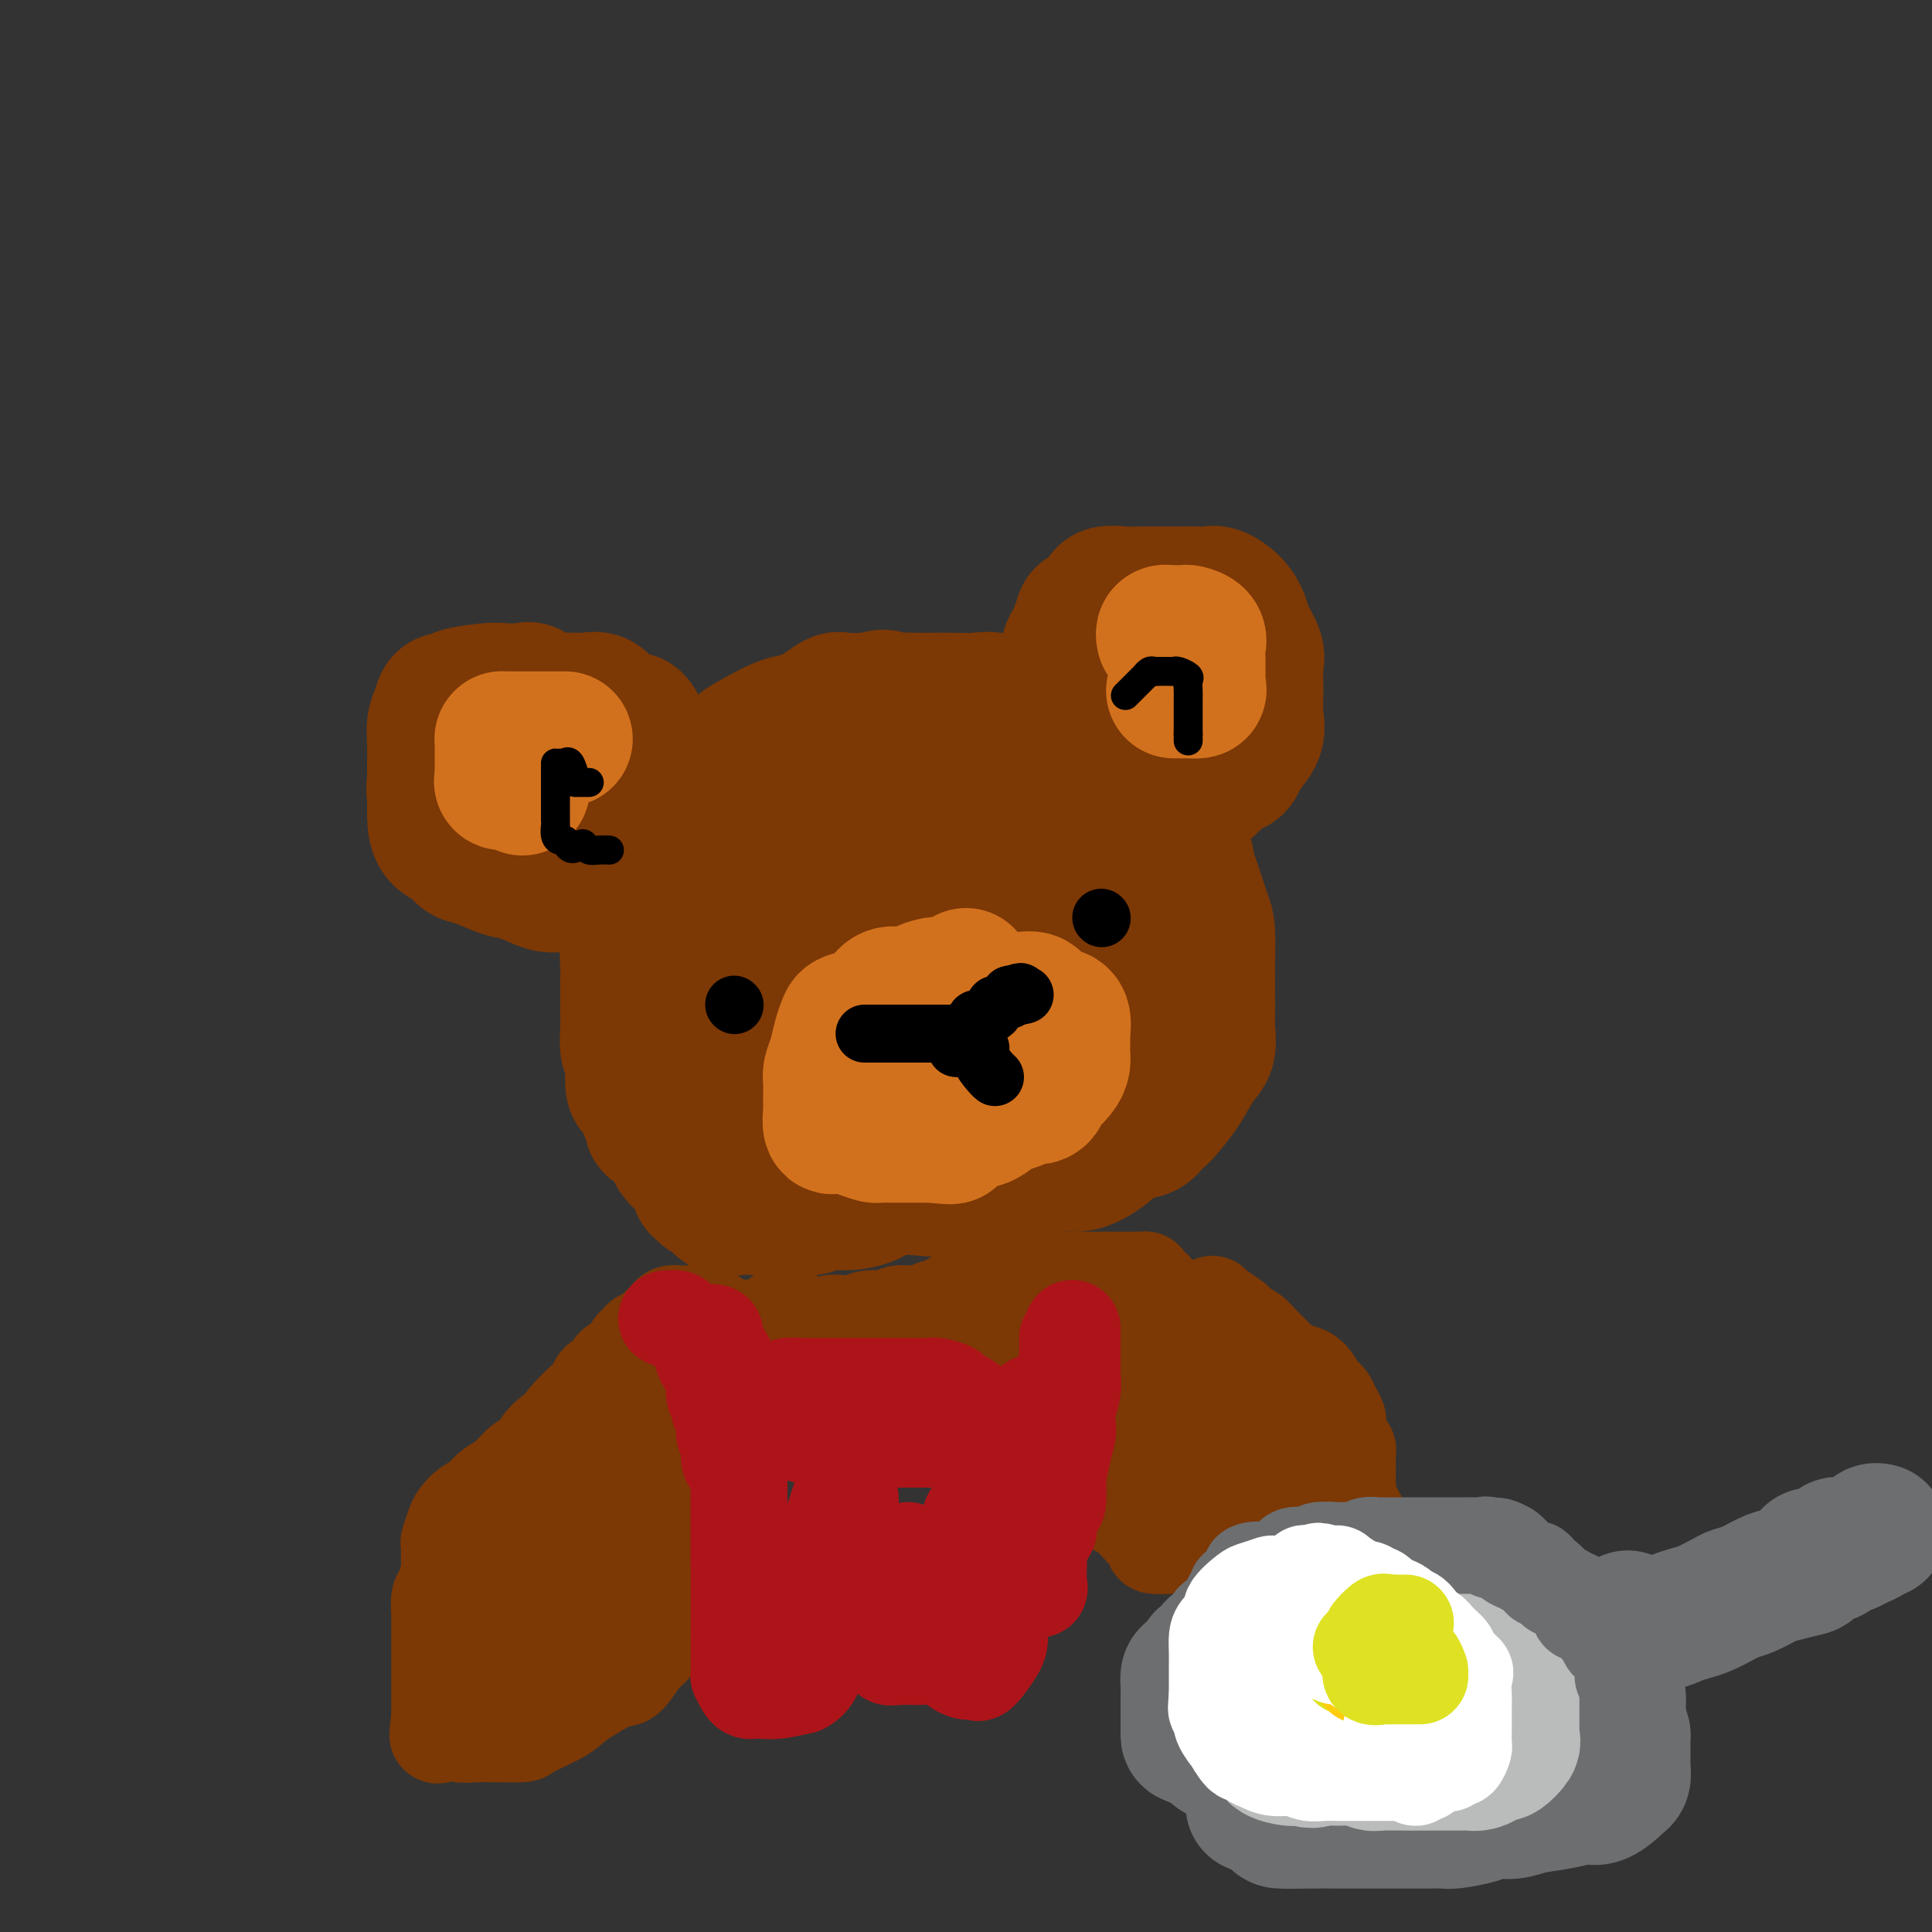 <svg viewBox='0 0 400 400' version='1.1' xmlns='http://www.w3.org/2000/svg' xmlns:xlink='http://www.w3.org/1999/xlink'><rect x="0" y="0" width="400" height="400" fill="#333333" stroke="none"/><g fill='none' stroke='#7C3805' stroke-width='28' stroke-linecap='round' stroke-linejoin='round'><path d='M140,221c-0.000,-0.304 -0.000,-0.607 0,-1c0.000,-0.393 0.000,-0.875 0,-2c-0.000,-1.125 -0.000,-2.894 0,-4c0.000,-1.106 0.000,-1.551 0,-3c-0.000,-1.449 -0.000,-3.903 0,-6c0.000,-2.097 0.000,-3.837 0,-5c-0.000,-1.163 -0.000,-1.750 0,-3c0.000,-1.250 0.000,-3.165 0,-4c-0.000,-0.835 -0.001,-0.592 0,-1c0.001,-0.408 0.003,-1.467 0,-3c-0.003,-1.533 -0.012,-3.540 0,-5c0.012,-1.460 0.045,-2.374 0,-3c-0.045,-0.626 -0.168,-0.966 0,-2c0.168,-1.034 0.625,-2.764 1,-4c0.375,-1.236 0.667,-1.980 1,-3c0.333,-1.020 0.707,-2.317 1,-3c0.293,-0.683 0.505,-0.753 1,-2c0.495,-1.247 1.273,-3.670 2,-5c0.727,-1.330 1.401,-1.569 2,-2c0.599,-0.431 1.121,-1.056 2,-2c0.879,-0.944 2.115,-2.206 3,-3c0.885,-0.794 1.421,-1.120 3,-2c1.579,-0.880 4.203,-2.313 6,-3c1.797,-0.687 2.769,-0.629 4,-1c1.231,-0.371 2.722,-1.172 4,-2c1.278,-0.828 2.344,-1.685 3,-2c0.656,-0.315 0.902,-0.090 2,0c1.098,0.090 3.049,0.045 5,0'/><path d='M180,145c4.322,-1.238 3.127,-0.332 3,0c-0.127,0.332 0.815,0.089 2,0c1.185,-0.089 2.612,-0.026 4,0c1.388,0.026 2.737,0.013 4,0c1.263,-0.013 2.441,-0.027 4,0c1.559,0.027 3.500,0.094 5,0c1.500,-0.094 2.558,-0.351 4,0c1.442,0.351 3.266,1.309 5,2c1.734,0.691 3.377,1.115 5,2c1.623,0.885 3.226,2.231 5,3c1.774,0.769 3.719,0.961 5,2c1.281,1.039 1.899,2.924 3,4c1.101,1.076 2.686,1.341 4,2c1.314,0.659 2.359,1.711 3,3c0.641,1.289 0.879,2.814 2,4c1.121,1.186 3.126,2.033 4,3c0.874,0.967 0.619,2.055 1,3c0.381,0.945 1.398,1.748 2,3c0.602,1.252 0.788,2.955 1,4c0.212,1.045 0.449,1.433 1,3c0.551,1.567 1.416,4.312 2,6c0.584,1.688 0.889,2.318 1,4c0.111,1.682 0.029,4.416 0,6c-0.029,1.584 -0.007,2.017 0,3c0.007,0.983 -0.003,2.515 0,4c0.003,1.485 0.020,2.921 0,4c-0.020,1.079 -0.077,1.800 0,3c0.077,1.200 0.289,2.878 0,4c-0.289,1.122 -1.078,1.687 -2,3c-0.922,1.313 -1.978,3.375 -3,5c-1.022,1.625 -2.011,2.812 -3,4'/><path d='M242,229c-1.846,2.420 -2.462,2.469 -3,3c-0.538,0.531 -1.000,1.544 -2,2c-1.000,0.456 -2.539,0.356 -4,1c-1.461,0.644 -2.845,2.032 -4,3c-1.155,0.968 -2.082,1.516 -3,2c-0.918,0.484 -1.829,0.904 -3,1c-1.171,0.096 -2.602,-0.131 -4,0c-1.398,0.131 -2.761,0.622 -4,1c-1.239,0.378 -2.353,0.645 -4,1c-1.647,0.355 -3.827,0.800 -5,1c-1.173,0.200 -1.339,0.157 -2,0c-0.661,-0.157 -1.816,-0.428 -3,0c-1.184,0.428 -2.396,1.555 -4,2c-1.604,0.445 -3.602,0.209 -6,0c-2.398,-0.209 -5.198,-0.392 -7,0c-1.802,0.392 -2.605,1.359 -4,2c-1.395,0.641 -3.381,0.956 -5,1c-1.619,0.044 -2.872,-0.185 -4,0c-1.128,0.185 -2.132,0.782 -3,1c-0.868,0.218 -1.600,0.058 -2,0c-0.400,-0.058 -0.467,-0.014 -1,0c-0.533,0.014 -1.533,-0.003 -3,0c-1.467,0.003 -3.401,0.025 -5,0c-1.599,-0.025 -2.863,-0.097 -4,0c-1.137,0.097 -2.146,0.362 -3,0c-0.854,-0.362 -1.552,-1.351 -2,-2c-0.448,-0.649 -0.646,-0.957 -1,-1c-0.354,-0.043 -0.865,0.181 -1,0c-0.135,-0.181 0.104,-0.766 0,-1c-0.104,-0.234 -0.552,-0.117 -1,0'/><path d='M145,246c-0.713,-0.543 0.005,0.100 0,0c-0.005,-0.100 -0.733,-0.945 -1,-2c-0.267,-1.055 -0.071,-2.322 0,-3c0.071,-0.678 0.019,-0.766 0,-1c-0.019,-0.234 -0.005,-0.612 0,-2c0.005,-1.388 0.002,-3.786 0,-5c-0.002,-1.214 -0.001,-1.244 0,-3c0.001,-1.756 0.002,-5.237 0,-8c-0.002,-2.763 -0.007,-4.809 0,-7c0.007,-2.191 0.027,-4.527 0,-6c-0.027,-1.473 -0.100,-2.084 0,-3c0.100,-0.916 0.373,-2.137 0,-4c-0.373,-1.863 -1.391,-4.367 -2,-5c-0.609,-0.633 -0.808,0.604 -1,0c-0.192,-0.604 -0.377,-3.050 -1,-4c-0.623,-0.950 -1.684,-0.403 -2,-1c-0.316,-0.597 0.112,-2.338 0,-3c-0.112,-0.662 -0.764,-0.245 -1,-1c-0.236,-0.755 -0.057,-2.681 0,-4c0.057,-1.319 -0.007,-2.030 0,-3c0.007,-0.970 0.085,-2.199 0,-3c-0.085,-0.801 -0.333,-1.174 0,-2c0.333,-0.826 1.247,-2.105 2,-3c0.753,-0.895 1.345,-1.406 2,-2c0.655,-0.594 1.374,-1.271 2,-2c0.626,-0.729 1.160,-1.509 2,-2c0.840,-0.491 1.985,-0.692 3,-1c1.015,-0.308 1.901,-0.722 3,-1c1.099,-0.278 2.411,-0.421 4,-1c1.589,-0.579 3.454,-1.594 5,-2c1.546,-0.406 2.773,-0.203 4,0'/><path d='M164,162c4.135,-1.226 4.974,-1.792 6,-2c1.026,-0.208 2.240,-0.057 4,0c1.760,0.057 4.067,0.019 5,0c0.933,-0.019 0.492,-0.019 1,0c0.508,0.019 1.965,0.056 3,0c1.035,-0.056 1.649,-0.207 3,0c1.351,0.207 3.440,0.771 5,1c1.560,0.229 2.592,0.123 4,0c1.408,-0.123 3.193,-0.264 5,0c1.807,0.264 3.637,0.935 5,1c1.363,0.065 2.260,-0.474 4,0c1.740,0.474 4.325,1.961 6,3c1.675,1.039 2.440,1.631 3,2c0.560,0.369 0.914,0.516 2,1c1.086,0.484 2.904,1.304 4,2c1.096,0.696 1.471,1.267 2,2c0.529,0.733 1.213,1.627 2,3c0.787,1.373 1.676,3.223 2,5c0.324,1.777 0.083,3.479 0,5c-0.083,1.521 -0.006,2.861 0,4c0.006,1.139 -0.058,2.075 0,4c0.058,1.925 0.238,4.837 0,7c-0.238,2.163 -0.894,3.575 -2,6c-1.106,2.425 -2.662,5.863 -4,8c-1.338,2.137 -2.457,2.971 -4,5c-1.543,2.029 -3.510,5.251 -5,7c-1.490,1.749 -2.504,2.024 -4,3c-1.496,0.976 -3.473,2.653 -5,4c-1.527,1.347 -2.603,2.363 -4,3c-1.397,0.637 -3.113,0.896 -4,1c-0.887,0.104 -0.943,0.052 -1,0'/><path d='M197,237c-3.558,1.928 -3.452,1.249 -4,1c-0.548,-0.249 -1.750,-0.067 -3,0c-1.250,0.067 -2.550,0.018 -4,0c-1.450,-0.018 -3.052,-0.005 -4,0c-0.948,0.005 -1.243,0.001 -2,0c-0.757,-0.001 -1.976,-0.000 -3,0c-1.024,0.000 -1.852,-0.000 -3,0c-1.148,0.000 -2.614,0.001 -4,0c-1.386,-0.001 -2.690,-0.005 -4,0c-1.310,0.005 -2.626,0.018 -4,0c-1.374,-0.018 -2.805,-0.067 -4,0c-1.195,0.067 -2.155,0.251 -3,0c-0.845,-0.251 -1.574,-0.935 -2,-1c-0.426,-0.065 -0.548,0.490 -1,0c-0.452,-0.490 -1.234,-2.024 -2,-3c-0.766,-0.976 -1.515,-1.394 -2,-2c-0.485,-0.606 -0.704,-1.401 -1,-2c-0.296,-0.599 -0.668,-1.001 -1,-2c-0.332,-0.999 -0.625,-2.593 -1,-4c-0.375,-1.407 -0.832,-2.625 -1,-4c-0.168,-1.375 -0.045,-2.906 0,-5c0.045,-2.094 0.013,-4.751 0,-7c-0.013,-2.249 -0.007,-4.091 0,-6c0.007,-1.909 0.016,-3.886 0,-6c-0.016,-2.114 -0.058,-4.364 0,-6c0.058,-1.636 0.214,-2.657 0,-4c-0.214,-1.343 -0.800,-3.010 0,-5c0.800,-1.990 2.985,-4.305 5,-6c2.015,-1.695 3.862,-2.770 6,-4c2.138,-1.230 4.569,-2.615 7,-4'/><path d='M162,167c4.294,-2.782 6.027,-2.738 8,-3c1.973,-0.262 4.184,-0.832 5,-1c0.816,-0.168 0.235,0.066 0,0c-0.235,-0.066 -0.126,-0.430 1,0c1.126,0.430 3.268,1.655 4,5c0.732,3.345 0.052,8.812 0,14c-0.052,5.188 0.523,10.099 -1,16c-1.523,5.901 -5.143,12.791 -7,17c-1.857,4.209 -1.952,5.735 -2,7c-0.048,1.265 -0.051,2.268 0,3c0.051,0.732 0.154,1.192 0,1c-0.154,-0.192 -0.567,-1.037 0,-3c0.567,-1.963 2.113,-5.044 3,-8c0.887,-2.956 1.114,-5.787 2,-9c0.886,-3.213 2.432,-6.807 3,-10c0.568,-3.193 0.159,-5.984 0,-8c-0.159,-2.016 -0.067,-3.259 0,-4c0.067,-0.741 0.109,-0.982 0,-1c-0.109,-0.018 -0.369,0.186 -1,0c-0.631,-0.186 -1.633,-0.762 -2,1c-0.367,1.762 -0.098,5.863 0,9c0.098,3.137 0.024,5.309 0,8c-0.024,2.691 0.003,5.900 0,8c-0.003,2.100 -0.034,3.090 1,4c1.034,0.910 3.133,1.739 4,2c0.867,0.261 0.503,-0.045 1,0c0.497,0.045 1.856,0.441 3,0c1.144,-0.441 2.072,-1.721 3,-3'/><path d='M187,212c0.920,-2.026 1.721,-5.590 2,-8c0.279,-2.410 0.035,-3.664 0,-8c-0.035,-4.336 0.137,-11.752 -1,-16c-1.137,-4.248 -3.585,-5.327 -5,-6c-1.415,-0.673 -1.798,-0.939 -2,-1c-0.202,-0.061 -0.222,0.082 -1,0c-0.778,-0.082 -2.313,-0.387 -4,1c-1.687,1.387 -3.527,4.468 -5,8c-1.473,3.532 -2.578,7.514 -3,11c-0.422,3.486 -0.162,6.475 0,9c0.162,2.525 0.225,4.584 0,9c-0.225,4.416 -0.739,11.188 0,15c0.739,3.812 2.731,4.664 4,6c1.269,1.336 1.813,3.156 3,4c1.187,0.844 3.016,0.714 5,1c1.984,0.286 4.124,0.989 6,0c1.876,-0.989 3.487,-3.670 5,-7c1.513,-3.330 2.928,-7.308 4,-11c1.072,-3.692 1.803,-7.098 2,-10c0.197,-2.902 -0.139,-5.300 0,-8c0.139,-2.700 0.754,-5.704 1,-8c0.246,-2.296 0.124,-3.886 0,-6c-0.124,-2.114 -0.251,-4.751 -1,-6c-0.749,-1.249 -2.120,-1.110 -3,-1c-0.880,0.110 -1.269,0.189 -3,0c-1.731,-0.189 -4.805,-0.648 -7,1c-2.195,1.648 -3.511,5.403 -4,8c-0.489,2.597 -0.152,4.036 0,8c0.152,3.964 0.118,10.452 1,14c0.882,3.548 2.681,4.157 4,5c1.319,0.843 2.160,1.922 3,3'/><path d='M188,219c2.129,1.462 3.952,1.115 5,1c1.048,-0.115 1.322,-0.000 2,0c0.678,0.000 1.761,-0.114 3,0c1.239,0.114 2.633,0.457 4,-1c1.367,-1.457 2.707,-4.713 4,-7c1.293,-2.287 2.541,-3.606 3,-4c0.459,-0.394 0.131,0.138 0,1c-0.131,0.862 -0.063,2.053 0,3c0.063,0.947 0.122,1.651 0,3c-0.122,1.349 -0.423,3.342 0,4c0.423,0.658 1.571,-0.018 2,0c0.429,0.018 0.139,0.732 0,1c-0.139,0.268 -0.128,0.092 0,0c0.128,-0.092 0.374,-0.098 1,-1c0.626,-0.902 1.633,-2.700 2,-5c0.367,-2.300 0.095,-5.103 0,-8c-0.095,-2.897 -0.011,-5.889 0,-9c0.011,-3.111 -0.049,-6.340 0,-8c0.049,-1.660 0.206,-1.750 0,-2c-0.206,-0.250 -0.777,-0.658 -1,0c-0.223,0.658 -0.099,2.383 0,4c0.099,1.617 0.173,3.127 0,5c-0.173,1.873 -0.593,4.110 0,6c0.593,1.890 2.198,3.432 3,4c0.802,0.568 0.801,0.162 1,0c0.199,-0.162 0.600,-0.081 1,0'/><path d='M218,206c0.947,1.071 0.816,1.748 1,1c0.184,-0.748 0.683,-2.920 0,-5c-0.683,-2.080 -2.547,-4.066 -4,-6c-1.453,-1.934 -2.496,-3.814 -4,-6c-1.504,-2.186 -3.468,-4.679 -5,-6c-1.532,-1.321 -2.632,-1.471 -4,-2c-1.368,-0.529 -3.004,-1.436 -4,-2c-0.996,-0.564 -1.353,-0.783 -2,-1c-0.647,-0.217 -1.586,-0.430 -2,-1c-0.414,-0.570 -0.304,-1.495 -1,-2c-0.696,-0.505 -2.199,-0.588 -3,-1c-0.801,-0.412 -0.902,-1.153 -2,-2c-1.098,-0.847 -3.193,-1.799 -4,-2c-0.807,-0.201 -0.324,0.349 -1,0c-0.676,-0.349 -2.510,-1.596 -3,-2c-0.490,-0.404 0.364,0.035 0,0c-0.364,-0.035 -1.946,-0.545 -3,-1c-1.054,-0.455 -1.581,-0.854 -2,-1c-0.419,-0.146 -0.729,-0.039 -1,0c-0.271,0.039 -0.503,0.010 -2,0c-1.497,-0.010 -4.259,-0.003 -6,0c-1.741,0.003 -2.463,0.001 -3,0c-0.537,-0.001 -0.891,-0.000 -1,0c-0.109,0.000 0.026,0.000 0,0c-0.026,-0.000 -0.215,-0.001 -1,0c-0.785,0.001 -2.168,0.003 -3,0c-0.832,-0.003 -1.112,-0.012 -2,0c-0.888,0.012 -2.382,0.044 -3,0c-0.618,-0.044 -0.359,-0.166 -1,0c-0.641,0.166 -2.183,0.619 -3,1c-0.817,0.381 -0.908,0.691 -1,1'/><path d='M148,169c-4.762,0.902 -3.667,2.157 -4,3c-0.333,0.843 -2.093,1.276 -3,2c-0.907,0.724 -0.962,1.741 -1,2c-0.038,0.259 -0.060,-0.241 0,0c0.060,0.241 0.203,1.223 0,2c-0.203,0.777 -0.751,1.349 -1,2c-0.249,0.651 -0.198,1.381 -1,2c-0.802,0.619 -2.457,1.127 -3,2c-0.543,0.873 0.027,2.113 0,3c-0.027,0.887 -0.652,1.422 -1,2c-0.348,0.578 -0.419,1.198 -1,2c-0.581,0.802 -1.672,1.786 -2,3c-0.328,1.214 0.108,2.656 0,3c-0.108,0.344 -0.761,-0.412 -1,0c-0.239,0.412 -0.064,1.991 0,3c0.064,1.009 0.017,1.447 0,2c-0.017,0.553 -0.006,1.220 0,2c0.006,0.780 0.005,1.672 0,3c-0.005,1.328 -0.016,3.091 0,4c0.016,0.909 0.059,0.964 0,2c-0.059,1.036 -0.218,3.054 0,4c0.218,0.946 0.814,0.821 1,2c0.186,1.179 -0.037,3.663 0,5c0.037,1.337 0.335,1.529 1,2c0.665,0.471 1.698,1.222 2,2c0.302,0.778 -0.127,1.583 0,2c0.127,0.417 0.810,0.446 1,1c0.190,0.554 -0.114,1.633 0,2c0.114,0.367 0.646,0.022 1,0c0.354,-0.022 0.530,0.279 1,1c0.470,0.721 1.235,1.860 2,3'/><path d='M139,237c1.354,2.331 0.737,1.660 1,2c0.263,0.340 1.404,1.692 2,2c0.596,0.308 0.645,-0.429 1,0c0.355,0.429 1.015,2.024 2,3c0.985,0.976 2.296,1.333 3,2c0.704,0.667 0.802,1.643 1,2c0.198,0.357 0.496,0.096 1,0c0.504,-0.096 1.213,-0.026 2,0c0.787,0.026 1.654,0.007 2,0c0.346,-0.007 0.173,-0.004 0,0'/><path d='M140,165c-0.001,0.065 -0.002,0.131 0,0c0.002,-0.131 0.009,-0.458 0,-1c-0.009,-0.542 -0.032,-1.300 0,-2c0.032,-0.700 0.121,-1.342 0,-2c-0.121,-0.658 -0.452,-1.332 -1,-2c-0.548,-0.668 -1.313,-1.332 -2,-2c-0.687,-0.668 -1.297,-1.341 -2,-2c-0.703,-0.659 -1.501,-1.304 -2,-2c-0.499,-0.696 -0.700,-1.442 -1,-2c-0.300,-0.558 -0.699,-0.928 -1,-1c-0.301,-0.072 -0.506,0.153 -1,0c-0.494,-0.153 -1.279,-0.682 -2,-1c-0.721,-0.318 -1.379,-0.423 -2,-1c-0.621,-0.577 -1.206,-1.626 -2,-2c-0.794,-0.374 -1.796,-0.072 -3,0c-1.204,0.072 -2.609,-0.086 -4,0c-1.391,0.086 -2.767,0.415 -4,0c-1.233,-0.415 -2.324,-1.573 -3,-2c-0.676,-0.427 -0.936,-0.124 -2,0c-1.064,0.124 -2.933,0.070 -4,0c-1.067,-0.070 -1.332,-0.157 -3,0c-1.668,0.157 -4.738,0.558 -6,1c-1.262,0.442 -0.716,0.925 -1,1c-0.284,0.075 -1.396,-0.258 -2,0c-0.604,0.258 -0.698,1.108 -1,2c-0.302,0.892 -0.813,1.827 -1,3c-0.187,1.173 -0.050,2.585 0,4c0.050,1.415 0.014,2.833 0,4c-0.014,1.167 -0.007,2.084 0,3'/><path d='M90,161c-0.304,3.197 -0.066,3.189 0,4c0.066,0.811 -0.042,2.440 0,4c0.042,1.560 0.234,3.052 1,4c0.766,0.948 2.107,1.352 3,2c0.893,0.648 1.338,1.540 2,2c0.662,0.460 1.541,0.487 3,1c1.459,0.513 3.497,1.510 5,2c1.503,0.490 2.471,0.473 4,1c1.529,0.527 3.621,1.599 5,2c1.379,0.401 2.046,0.130 4,0c1.954,-0.130 5.196,-0.118 7,0c1.804,0.118 2.172,0.342 3,0c0.828,-0.342 2.117,-1.250 3,-2c0.883,-0.750 1.360,-1.342 2,-2c0.640,-0.658 1.442,-1.381 2,-2c0.558,-0.619 0.870,-1.133 1,-2c0.130,-0.867 0.076,-2.085 0,-3c-0.076,-0.915 -0.174,-1.526 0,-3c0.174,-1.474 0.619,-3.810 0,-5c-0.619,-1.190 -2.301,-1.233 -3,-2c-0.699,-0.767 -0.413,-2.258 -1,-3c-0.587,-0.742 -2.046,-0.735 -3,-1c-0.954,-0.265 -1.404,-0.803 -2,-1c-0.596,-0.197 -1.339,-0.053 -2,0c-0.661,0.053 -1.238,0.017 -3,0c-1.762,-0.017 -4.707,-0.013 -6,0c-1.293,0.013 -0.935,0.037 -2,0c-1.065,-0.037 -3.554,-0.134 -5,0c-1.446,0.134 -1.851,0.497 -2,1c-0.149,0.503 -0.043,1.144 0,2c0.043,0.856 0.021,1.928 0,3'/><path d='M106,163c-0.404,1.774 -0.414,3.210 0,4c0.414,0.790 1.253,0.935 2,1c0.747,0.065 1.401,0.049 2,0c0.599,-0.049 1.141,-0.132 2,0c0.859,0.132 2.034,0.480 3,0c0.966,-0.480 1.723,-1.789 2,-3c0.277,-1.211 0.075,-2.326 0,-3c-0.075,-0.674 -0.021,-0.907 0,-1c0.021,-0.093 0.011,-0.047 0,0'/><path d='M219,146c0.455,0.065 0.909,0.130 1,0c0.091,-0.130 -0.183,-0.456 0,-1c0.183,-0.544 0.823,-1.305 1,-3c0.177,-1.695 -0.110,-4.323 0,-6c0.110,-1.677 0.615,-2.402 1,-3c0.385,-0.598 0.650,-1.068 1,-2c0.350,-0.932 0.785,-2.327 1,-3c0.215,-0.673 0.208,-0.625 1,-1c0.792,-0.375 2.382,-1.172 3,-2c0.618,-0.828 0.265,-1.686 1,-2c0.735,-0.314 2.557,-0.084 4,0c1.443,0.084 2.507,0.023 3,0c0.493,-0.023 0.415,-0.006 1,0c0.585,0.006 1.834,0.002 3,0c1.166,-0.002 2.251,-0.002 3,0c0.749,0.002 1.163,0.006 2,0c0.837,-0.006 2.098,-0.020 3,0c0.902,0.020 1.445,0.076 2,0c0.555,-0.076 1.123,-0.284 2,0c0.877,0.284 2.063,1.061 3,2c0.937,0.939 1.624,2.042 2,3c0.376,0.958 0.440,1.771 1,3c0.560,1.229 1.616,2.873 2,4c0.384,1.127 0.094,1.736 0,3c-0.094,1.264 0.006,3.184 0,5c-0.006,1.816 -0.117,3.527 0,5c0.117,1.473 0.462,2.706 0,4c-0.462,1.294 -1.731,2.647 -3,4'/><path d='M257,156c-0.985,3.763 -1.948,2.669 -3,3c-1.052,0.331 -2.192,2.087 -3,3c-0.808,0.913 -1.284,0.982 -2,1c-0.716,0.018 -1.673,-0.017 -3,0c-1.327,0.017 -3.025,0.086 -4,0c-0.975,-0.086 -1.228,-0.325 -2,-1c-0.772,-0.675 -2.063,-1.785 -3,-3c-0.937,-1.215 -1.518,-2.533 -2,-4c-0.482,-1.467 -0.863,-3.082 -1,-4c-0.137,-0.918 -0.029,-1.140 0,-2c0.029,-0.860 -0.022,-2.359 0,-3c0.022,-0.641 0.118,-0.424 1,-1c0.882,-0.576 2.551,-1.944 4,-3c1.449,-1.056 2.679,-1.800 3,-2c0.321,-0.200 -0.268,0.142 0,0c0.268,-0.142 1.391,-0.770 2,-1c0.609,-0.230 0.702,-0.062 1,0c0.298,0.062 0.799,0.018 1,0c0.201,-0.018 0.100,-0.009 0,0'/></g>
<g fill='none' stroke='#D2711D' stroke-width='28' stroke-linecap='round' stroke-linejoin='round'><path d='M200,202c0.075,0.314 0.150,0.627 0,1c-0.150,0.373 -0.526,0.804 -1,1c-0.474,0.196 -1.047,0.156 -2,0c-0.953,-0.156 -2.285,-0.428 -4,0c-1.715,0.428 -3.813,1.557 -5,2c-1.187,0.443 -1.463,0.199 -2,0c-0.537,-0.199 -1.334,-0.353 -2,0c-0.666,0.353 -1.201,1.213 -2,2c-0.799,0.787 -1.863,1.502 -3,2c-1.137,0.498 -2.347,0.781 -3,1c-0.653,0.219 -0.749,0.375 -1,1c-0.251,0.625 -0.656,1.718 -1,3c-0.344,1.282 -0.628,2.754 -1,4c-0.372,1.246 -0.831,2.268 -1,3c-0.169,0.732 -0.046,1.174 0,2c0.046,0.826 0.017,2.035 0,3c-0.017,0.965 -0.020,1.687 0,2c0.020,0.313 0.065,0.217 0,1c-0.065,0.783 -0.239,2.444 0,3c0.239,0.556 0.890,0.005 2,0c1.110,-0.005 2.677,0.534 4,1c1.323,0.466 2.401,0.857 3,1c0.599,0.143 0.717,0.038 1,0c0.283,-0.038 0.730,-0.010 2,0c1.270,0.010 3.363,0.003 5,0c1.637,-0.003 2.819,-0.001 4,0'/><path d='M193,235c4.164,0.422 4.073,0.478 4,0c-0.073,-0.478 -0.128,-1.490 1,-2c1.128,-0.510 3.438,-0.519 5,-1c1.562,-0.481 2.376,-1.433 3,-2c0.624,-0.567 1.056,-0.747 2,-1c0.944,-0.253 2.398,-0.578 3,-1c0.602,-0.422 0.350,-0.942 1,-1c0.650,-0.058 2.202,0.346 3,0c0.798,-0.346 0.841,-1.444 1,-2c0.159,-0.556 0.435,-0.572 1,-1c0.565,-0.428 1.419,-1.267 2,-2c0.581,-0.733 0.887,-1.360 1,-2c0.113,-0.640 0.031,-1.292 0,-2c-0.031,-0.708 -0.013,-1.471 0,-2c0.013,-0.529 0.021,-0.823 0,-1c-0.021,-0.177 -0.070,-0.237 0,-1c0.070,-0.763 0.258,-2.229 0,-3c-0.258,-0.771 -0.961,-0.848 -2,-1c-1.039,-0.152 -2.415,-0.381 -3,-1c-0.585,-0.619 -0.378,-1.630 -1,-2c-0.622,-0.370 -2.074,-0.101 -3,0c-0.926,0.101 -1.326,0.034 -2,0c-0.674,-0.034 -1.621,-0.034 -3,0c-1.379,0.034 -3.188,0.102 -4,0c-0.812,-0.102 -0.627,-0.375 -1,0c-0.373,0.375 -1.304,1.396 -2,2c-0.696,0.604 -1.156,0.791 -2,1c-0.844,0.209 -2.074,0.441 -3,1c-0.926,0.559 -1.550,1.445 -2,2c-0.450,0.555 -0.725,0.777 -1,1'/><path d='M191,214c-1.933,1.311 -1.267,1.089 -1,1c0.267,-0.089 0.133,-0.044 0,0'/><path d='M117,153c-0.373,0.000 -0.746,0.000 -1,0c-0.254,-0.000 -0.391,-0.000 -1,0c-0.609,0.000 -1.692,0.000 -2,0c-0.308,-0.000 0.160,-0.000 0,0c-0.160,0.000 -0.947,0.000 -2,0c-1.053,-0.000 -2.373,-0.000 -3,0c-0.627,0.000 -0.560,0.001 -1,0c-0.440,-0.001 -1.386,-0.005 -2,0c-0.614,0.005 -0.897,0.018 -1,0c-0.103,-0.018 -0.028,-0.069 0,0c0.028,0.069 0.008,0.256 0,1c-0.008,0.744 -0.004,2.046 0,3c0.004,0.954 0.007,1.561 0,2c-0.007,0.439 -0.022,0.710 0,1c0.022,0.290 0.083,0.600 0,1c-0.083,0.400 -0.311,0.891 0,1c0.311,0.109 1.161,-0.163 2,0c0.839,0.163 1.668,0.761 2,1c0.332,0.239 0.166,0.120 0,0'/><path d='M241,132c-0.098,-0.423 -0.196,-0.846 0,-1c0.196,-0.154 0.687,-0.039 1,0c0.313,0.039 0.448,0.002 1,0c0.552,-0.002 1.521,0.031 2,0c0.479,-0.031 0.468,-0.126 1,0c0.532,0.126 1.607,0.471 2,1c0.393,0.529 0.106,1.240 0,2c-0.106,0.760 -0.029,1.569 0,2c0.029,0.431 0.010,0.483 0,1c-0.010,0.517 -0.011,1.497 0,2c0.011,0.503 0.033,0.527 0,1c-0.033,0.473 -0.120,1.395 0,2c0.120,0.605 0.449,0.894 0,1c-0.449,0.106 -1.676,0.028 -2,0c-0.324,-0.028 0.253,-0.008 0,0c-0.253,0.008 -1.337,0.002 -2,0c-0.663,-0.002 -0.904,-0.001 -1,0c-0.096,0.001 -0.048,0.000 0,0'/></g>
<g fill='none' stroke='#000000' stroke-width='12' stroke-linecap='round' stroke-linejoin='round'><path d='M152,208c0.000,0.000 0.100,0.100 0.1,0.1'/><path d='M228,190c0.000,0.000 0.100,0.100 0.1,0.1'/><path d='M179,214c0.476,0.000 0.953,0.000 1,0c0.047,-0.000 -0.335,-0.000 0,0c0.335,0.000 1.386,0.000 2,0c0.614,-0.000 0.792,-0.000 1,0c0.208,0.000 0.446,0.000 1,0c0.554,-0.000 1.423,-0.000 2,0c0.577,0.000 0.861,0.000 2,0c1.139,-0.000 3.131,-0.000 4,0c0.869,0.000 0.614,0.000 1,0c0.386,-0.000 1.412,-0.000 2,0c0.588,0.000 0.736,0.001 1,0c0.264,-0.001 0.643,-0.003 1,0c0.357,0.003 0.692,0.012 1,0c0.308,-0.012 0.590,-0.046 1,0c0.410,0.046 0.949,0.171 1,0c0.051,-0.171 -0.386,-0.637 0,-1c0.386,-0.363 1.596,-0.622 2,-1c0.404,-0.378 0.002,-0.876 0,-1c-0.002,-0.124 0.395,0.126 1,0c0.605,-0.126 1.419,-0.626 2,-1c0.581,-0.374 0.930,-0.621 1,-1c0.070,-0.379 -0.140,-0.890 0,-1c0.140,-0.110 0.629,0.180 1,0c0.371,-0.180 0.625,-0.832 1,-1c0.375,-0.168 0.870,0.147 1,0c0.130,-0.147 -0.106,-0.756 0,-1c0.106,-0.244 0.553,-0.122 1,0'/><path d='M210,206c2.024,-1.238 1.083,-0.333 1,0c-0.083,0.333 0.690,0.095 1,0c0.310,-0.095 0.155,-0.048 0,0'/><path d='M198,217c0.334,-0.001 0.668,-0.001 1,0c0.332,0.001 0.662,0.005 1,0c0.338,-0.005 0.686,-0.019 1,0c0.314,0.019 0.596,0.072 1,0c0.404,-0.072 0.932,-0.268 1,0c0.068,0.268 -0.322,1.000 0,2c0.322,1.000 1.356,2.269 2,3c0.644,0.731 0.898,0.923 1,1c0.102,0.077 0.051,0.038 0,0'/></g>
<g fill='none' stroke='#000000' stroke-width='6' stroke-linecap='round' stroke-linejoin='round'><path d='M122,162c-0.341,0.002 -0.683,0.003 -1,0c-0.317,-0.003 -0.611,-0.011 -1,0c-0.389,0.011 -0.875,0.041 -1,0c-0.125,-0.041 0.111,-0.155 0,-1c-0.111,-0.845 -0.568,-2.423 -1,-3c-0.432,-0.577 -0.837,-0.155 -1,0c-0.163,0.155 -0.082,0.041 0,0c0.082,-0.041 0.166,-0.010 0,0c-0.166,0.010 -0.580,-0.000 -1,0c-0.420,0.000 -0.845,0.011 -1,0c-0.155,-0.011 -0.042,-0.045 0,0c0.042,0.045 0.011,0.169 0,1c-0.011,0.831 -0.003,2.368 0,3c0.003,0.632 0.001,0.358 0,1c-0.001,0.642 -0.000,2.201 0,3c0.000,0.799 0.000,0.839 0,1c-0.000,0.161 -0.001,0.442 0,1c0.001,0.558 0.003,1.393 0,2c-0.003,0.607 -0.011,0.986 0,1c0.011,0.014 0.042,-0.336 0,0c-0.042,0.336 -0.155,1.358 0,2c0.155,0.642 0.580,0.904 1,1c0.420,0.096 0.834,0.028 1,0c0.166,-0.028 0.083,-0.014 0,0'/><path d='M117,174c0.938,2.718 2.283,1.513 3,1c0.717,-0.513 0.805,-0.334 1,0c0.195,0.334 0.495,0.821 1,1c0.505,0.179 1.213,0.048 2,0c0.787,-0.048 1.653,-0.014 2,0c0.347,0.014 0.173,0.007 0,0'/><path d='M233,144c0.331,-0.331 0.662,-0.662 1,-1c0.338,-0.338 0.682,-0.683 1,-1c0.318,-0.317 0.610,-0.607 1,-1c0.390,-0.393 0.878,-0.890 1,-1c0.122,-0.110 -0.122,0.167 0,0c0.122,-0.167 0.610,-0.777 1,-1c0.390,-0.223 0.682,-0.060 1,0c0.318,0.060 0.661,0.015 1,0c0.339,-0.015 0.673,-0.001 1,0c0.327,0.001 0.648,-0.012 1,0c0.352,0.012 0.735,0.047 1,0c0.265,-0.047 0.411,-0.178 1,0c0.589,0.178 1.622,0.664 2,1c0.378,0.336 0.101,0.523 0,1c-0.101,0.477 -0.027,1.246 0,2c0.027,0.754 0.007,1.494 0,2c-0.007,0.506 -0.002,0.780 0,1c0.002,0.220 0.001,0.388 0,1c-0.001,0.612 -0.000,1.670 0,2c0.000,0.330 0.000,-0.066 0,0c-0.000,0.066 -0.000,0.595 0,1c0.000,0.405 0.000,0.687 0,1c-0.000,0.313 -0.000,0.656 0,1'/><path d='M246,152c0.000,2.089 0.000,1.311 0,1c0.000,-0.311 0.000,-0.156 0,0'/></g>
<g fill='none' stroke='#6D6E70' stroke-width='28' stroke-linecap='round' stroke-linejoin='round'><path d='M312,337c-0.282,0.000 -0.564,0.000 -2,0c-1.436,-0.000 -4.026,-0.000 -6,0c-1.974,0.000 -3.331,0.000 -5,0c-1.669,-0.000 -3.651,-0.001 -6,0c-2.349,0.001 -5.065,0.004 -7,0c-1.935,-0.004 -3.090,-0.016 -5,0c-1.910,0.016 -4.576,0.059 -6,0c-1.424,-0.059 -1.605,-0.220 -2,0c-0.395,0.220 -1.002,0.821 -2,1c-0.998,0.179 -2.387,-0.064 -3,0c-0.613,0.064 -0.452,0.437 -1,1c-0.548,0.563 -1.807,1.318 -3,2c-1.193,0.682 -2.320,1.290 -3,2c-0.680,0.710 -0.915,1.520 -1,2c-0.085,0.480 -0.022,0.628 0,1c0.022,0.372 0.003,0.968 0,1c-0.003,0.032 0.010,-0.501 0,0c-0.010,0.501 -0.043,2.035 0,3c0.043,0.965 0.161,1.362 0,2c-0.161,0.638 -0.600,1.519 0,2c0.600,0.481 2.241,0.563 3,1c0.759,0.437 0.636,1.231 1,2c0.364,0.769 1.213,1.515 2,2c0.787,0.485 1.510,0.710 3,1c1.490,0.290 3.745,0.645 6,1'/><path d='M275,361c3.036,1.083 3.125,0.290 4,0c0.875,-0.290 2.535,-0.077 4,0c1.465,0.077 2.736,0.019 4,0c1.264,-0.019 2.520,0.002 4,0c1.480,-0.002 3.184,-0.028 5,0c1.816,0.028 3.745,0.109 6,0c2.255,-0.109 4.835,-0.409 7,-1c2.165,-0.591 3.916,-1.472 5,-2c1.084,-0.528 1.502,-0.705 2,-1c0.498,-0.295 1.078,-0.710 2,-1c0.922,-0.290 2.187,-0.454 3,-1c0.813,-0.546 1.173,-1.474 2,-2c0.827,-0.526 2.120,-0.652 3,-1c0.880,-0.348 1.346,-0.920 2,-1c0.654,-0.080 1.496,0.333 2,0c0.504,-0.333 0.671,-1.411 1,-2c0.329,-0.589 0.820,-0.690 1,-1c0.180,-0.310 0.048,-0.829 0,-1c-0.048,-0.171 -0.012,0.006 0,0c0.012,-0.006 0.001,-0.194 0,-1c-0.001,-0.806 0.009,-2.229 0,-3c-0.009,-0.771 -0.036,-0.890 0,-1c0.036,-0.110 0.135,-0.211 -1,-1c-1.135,-0.789 -3.503,-2.268 -5,-3c-1.497,-0.732 -2.122,-0.718 -3,-1c-0.878,-0.282 -2.010,-0.859 -3,-1c-0.990,-0.141 -1.840,0.156 -3,0c-1.160,-0.156 -2.631,-0.763 -4,-1c-1.369,-0.237 -2.638,-0.102 -4,0c-1.362,0.102 -2.818,0.172 -4,0c-1.182,-0.172 -2.091,-0.586 -3,-1'/><path d='M302,334c-4.005,-0.619 -2.018,-0.166 -2,0c0.018,0.166 -1.935,0.045 -3,0c-1.065,-0.045 -1.243,-0.015 -2,0c-0.757,0.015 -2.095,0.015 -3,0c-0.905,-0.015 -1.378,-0.043 -2,0c-0.622,0.043 -1.394,0.158 -2,0c-0.606,-0.158 -1.046,-0.590 -2,0c-0.954,0.590 -2.423,2.203 -4,3c-1.577,0.797 -3.261,0.778 -5,1c-1.739,0.222 -3.531,0.687 -5,1c-1.469,0.313 -2.615,0.476 -4,1c-1.385,0.524 -3.011,1.408 -4,2c-0.989,0.592 -1.343,0.890 -2,1c-0.657,0.110 -1.616,0.031 -2,0c-0.384,-0.031 -0.192,-0.016 0,0'/><path d='M337,335c-0.084,0.423 -0.167,0.846 0,1c0.167,0.154 0.586,0.038 1,0c0.414,-0.038 0.824,0.001 1,0c0.176,-0.001 0.118,-0.041 1,0c0.882,0.041 2.705,0.162 4,0c1.295,-0.162 2.061,-0.607 3,-1c0.939,-0.393 2.049,-0.734 3,-1c0.951,-0.266 1.742,-0.456 3,-1c1.258,-0.544 2.982,-1.441 4,-2c1.018,-0.559 1.329,-0.780 2,-1c0.671,-0.220 1.701,-0.439 3,-1c1.299,-0.561 2.866,-1.465 4,-2c1.134,-0.535 1.835,-0.702 3,-1c1.165,-0.298 2.794,-0.728 4,-1c1.206,-0.272 1.990,-0.385 2,-1c0.010,-0.615 -0.755,-1.733 0,-2c0.755,-0.267 3.031,0.318 4,0c0.969,-0.318 0.631,-1.538 1,-2c0.369,-0.462 1.447,-0.166 2,0c0.553,0.166 0.583,0.202 1,0c0.417,-0.202 1.222,-0.643 2,-1c0.778,-0.357 1.528,-0.632 2,-1c0.472,-0.368 0.666,-0.830 1,-1c0.334,-0.170 0.810,-0.049 1,0c0.190,0.049 0.095,0.024 0,0'/><path d='M273,342c-0.337,0.000 -0.674,0.000 -1,0c-0.326,-0.000 -0.641,-0.000 -1,0c-0.359,0.000 -0.764,0.000 -1,0c-0.236,-0.000 -0.305,-0.000 -1,0c-0.695,0.000 -2.017,0.000 -3,0c-0.983,-0.000 -1.627,-0.000 -2,0c-0.373,0.000 -0.474,0.000 -1,0c-0.526,-0.000 -1.475,-0.000 -2,0c-0.525,0.000 -0.626,0.000 -1,0c-0.374,-0.000 -1.022,-0.001 -2,0c-0.978,0.001 -2.285,0.004 -3,0c-0.715,-0.004 -0.838,-0.013 -1,0c-0.162,0.013 -0.361,0.049 -1,0c-0.639,-0.049 -1.716,-0.183 -2,0c-0.284,0.183 0.225,0.683 0,1c-0.225,0.317 -1.185,0.453 -2,1c-0.815,0.547 -1.486,1.507 -2,2c-0.514,0.493 -0.870,0.519 -1,1c-0.130,0.481 -0.035,1.415 0,2c0.035,0.585 0.009,0.819 0,1c-0.009,0.181 -0.003,0.308 0,1c0.003,0.692 0.001,1.949 0,3c-0.001,1.051 -0.000,1.896 0,2c0.000,0.104 0.000,-0.533 0,0c-0.000,0.533 -0.000,2.236 0,3c0.000,0.764 0.000,0.590 1,1c1.000,0.410 3.000,1.403 4,2c1.000,0.597 1.000,0.799 1,1'/><path d='M252,363c1.530,0.740 2.356,0.591 3,1c0.644,0.409 1.107,1.377 2,2c0.893,0.623 2.216,0.903 3,1c0.784,0.097 1.029,0.012 2,0c0.971,-0.012 2.669,0.049 4,0c1.331,-0.049 2.296,-0.209 4,0c1.704,0.209 4.146,0.788 6,1c1.854,0.212 3.120,0.057 4,0c0.880,-0.057 1.373,-0.015 2,0c0.627,0.015 1.386,0.004 2,0c0.614,-0.004 1.083,-0.001 2,0c0.917,0.001 2.284,0.000 3,0c0.716,-0.000 0.782,-0.000 2,0c1.218,0.000 3.588,0.000 5,0c1.412,-0.000 1.867,-0.000 3,0c1.133,0.000 2.946,0.000 4,0c1.054,-0.000 1.351,0.000 2,0c0.649,-0.000 1.650,-0.000 3,0c1.350,0.000 3.048,0.000 4,0c0.952,-0.000 1.158,-0.000 2,0c0.842,0.000 2.320,0.001 3,0c0.680,-0.001 0.562,-0.002 1,0c0.438,0.002 1.430,0.008 2,0c0.570,-0.008 0.716,-0.030 1,0c0.284,0.030 0.707,0.111 1,0c0.293,-0.111 0.456,-0.415 1,-1c0.544,-0.585 1.469,-1.452 2,-2c0.531,-0.548 0.668,-0.776 1,-1c0.332,-0.224 0.859,-0.445 1,-1c0.141,-0.555 -0.102,-1.444 0,-2c0.102,-0.556 0.551,-0.778 1,-1'/><path d='M328,360c1.238,-1.865 0.332,-2.527 0,-3c-0.332,-0.473 -0.089,-0.756 0,-1c0.089,-0.244 0.024,-0.450 0,-1c-0.024,-0.550 -0.006,-1.443 0,-2c0.006,-0.557 0.002,-0.779 0,-1c-0.002,-0.221 -0.001,-0.441 0,-1c0.001,-0.559 0.003,-1.458 0,-2c-0.003,-0.542 -0.010,-0.727 0,-1c0.010,-0.273 0.037,-0.635 0,-1c-0.037,-0.365 -0.137,-0.733 0,-1c0.137,-0.267 0.513,-0.433 0,-1c-0.513,-0.567 -1.914,-1.534 -2,-2c-0.086,-0.466 1.143,-0.432 2,0c0.857,0.432 1.344,1.262 2,2c0.656,0.738 1.482,1.385 2,2c0.518,0.615 0.727,1.197 1,2c0.273,0.803 0.609,1.826 1,2c0.391,0.174 0.837,-0.500 1,0c0.163,0.500 0.044,2.173 0,3c-0.044,0.827 -0.013,0.808 0,1c0.013,0.192 0.006,0.596 0,1'/><path d='M335,356c0.691,2.036 0.917,2.626 1,3c0.083,0.374 0.022,0.533 0,1c-0.022,0.467 -0.005,1.242 0,2c0.005,0.758 -0.002,1.499 0,2c0.002,0.501 0.013,0.763 0,1c-0.013,0.237 -0.051,0.450 0,1c0.051,0.550 0.192,1.439 0,2c-0.192,0.561 -0.716,0.794 -1,1c-0.284,0.206 -0.326,0.383 -1,1c-0.674,0.617 -1.978,1.672 -3,2c-1.022,0.328 -1.762,-0.070 -3,0c-1.238,0.070 -2.976,0.610 -5,1c-2.024,0.390 -4.335,0.630 -6,1c-1.665,0.370 -2.682,0.870 -4,1c-1.318,0.130 -2.935,-0.109 -4,0c-1.065,0.109 -1.578,0.565 -3,1c-1.422,0.435 -3.752,0.849 -5,1c-1.248,0.151 -1.413,0.041 -2,0c-0.587,-0.041 -1.594,-0.011 -3,0c-1.406,0.011 -3.209,0.003 -5,0c-1.791,-0.003 -3.568,-0.001 -5,0c-1.432,0.001 -2.518,0.001 -4,0c-1.482,-0.001 -3.360,-0.002 -4,0c-0.640,0.002 -0.043,0.007 -1,0c-0.957,-0.007 -3.469,-0.027 -6,0c-2.531,0.027 -5.080,0.100 -6,0c-0.920,-0.100 -0.209,-0.373 -1,-1c-0.791,-0.627 -3.083,-1.608 -4,-2c-0.917,-0.392 -0.458,-0.196 0,0'/></g>
<g fill='none' stroke='#BABBBB' stroke-width='28' stroke-linecap='round' stroke-linejoin='round'><path d='M309,336c0.417,0.000 0.833,0.000 1,0c0.167,0.000 0.083,0.000 0,0'/><path d='M295,336c-0.669,0.000 -1.337,0.000 -2,0c-0.663,-0.000 -1.319,-0.000 -2,0c-0.681,0.000 -1.387,0.000 -2,0c-0.613,-0.000 -1.133,-0.001 -2,0c-0.867,0.001 -2.082,0.004 -3,0c-0.918,-0.004 -1.538,-0.013 -2,0c-0.462,0.013 -0.767,0.049 -1,0c-0.233,-0.049 -0.395,-0.182 -1,0c-0.605,0.182 -1.654,0.680 -3,1c-1.346,0.320 -2.988,0.463 -4,1c-1.012,0.537 -1.392,1.470 -2,2c-0.608,0.530 -1.444,0.658 -2,1c-0.556,0.342 -0.831,0.900 -1,1c-0.169,0.100 -0.230,-0.257 -1,0c-0.770,0.257 -2.249,1.129 -3,2c-0.751,0.871 -0.776,1.742 -1,2c-0.224,0.258 -0.649,-0.097 -1,0c-0.351,0.097 -0.630,0.646 -1,1c-0.370,0.354 -0.831,0.515 -1,1c-0.169,0.485 -0.045,1.295 0,2c0.045,0.705 0.013,1.305 0,2c-0.013,0.695 -0.006,1.486 0,2c0.006,0.514 0.013,0.753 0,1c-0.013,0.247 -0.045,0.504 0,1c0.045,0.496 0.166,1.233 0,2c-0.166,0.767 -0.620,1.565 0,2c0.620,0.435 2.315,0.509 3,1c0.685,0.491 0.359,1.400 1,2c0.641,0.600 2.250,0.892 3,1c0.750,0.108 0.643,0.031 1,0c0.357,-0.031 1.179,-0.015 2,0'/><path d='M270,364c2.037,0.924 2.128,0.233 3,0c0.872,-0.233 2.524,-0.010 4,0c1.476,0.010 2.776,-0.193 4,0c1.224,0.193 2.374,0.784 3,1c0.626,0.216 0.730,0.058 2,0c1.270,-0.058 3.705,-0.016 5,0c1.295,0.016 1.449,0.004 2,0c0.551,-0.004 1.498,-0.001 2,0c0.502,0.001 0.557,0.000 1,0c0.443,-0.000 1.273,0.001 2,0c0.727,-0.001 1.349,-0.003 2,0c0.651,0.003 1.330,0.011 2,0c0.670,-0.011 1.330,-0.039 2,0c0.670,0.039 1.350,0.147 2,0c0.650,-0.147 1.270,-0.550 2,-1c0.730,-0.450 1.569,-0.947 2,-1c0.431,-0.053 0.455,0.339 1,0c0.545,-0.339 1.610,-1.408 2,-2c0.390,-0.592 0.104,-0.707 0,-1c-0.104,-0.293 -0.028,-0.764 0,-1c0.028,-0.236 0.007,-0.236 0,-1c-0.007,-0.764 -0.002,-2.293 0,-3c0.002,-0.707 -0.001,-0.592 0,-1c0.001,-0.408 0.007,-1.340 0,-2c-0.007,-0.660 -0.026,-1.050 0,-2c0.026,-0.950 0.098,-2.462 0,-3c-0.098,-0.538 -0.366,-0.103 -1,0c-0.634,0.103 -1.634,-0.127 -2,0c-0.366,0.127 -0.099,0.611 -1,0c-0.901,-0.611 -2.972,-2.317 -4,-3c-1.028,-0.683 -1.014,-0.341 -1,0'/><path d='M304,344c-2.229,-0.464 -3.300,-0.124 -4,0c-0.700,0.124 -1.028,0.033 -2,0c-0.972,-0.033 -2.589,-0.009 -4,0c-1.411,0.009 -2.617,0.002 -4,0c-1.383,-0.002 -2.944,0.001 -4,0c-1.056,-0.001 -1.607,-0.006 -2,0c-0.393,0.006 -0.628,0.023 -1,0c-0.372,-0.023 -0.881,-0.084 -1,0c-0.119,0.084 0.152,0.315 0,1c-0.152,0.685 -0.727,1.823 -1,3c-0.273,1.177 -0.246,2.393 0,3c0.246,0.607 0.709,0.607 1,1c0.291,0.393 0.410,1.181 1,2c0.590,0.819 1.652,1.669 3,2c1.348,0.331 2.981,0.141 5,0c2.019,-0.141 4.422,-0.234 6,0c1.578,0.234 2.330,0.795 3,1c0.670,0.205 1.257,0.055 2,0c0.743,-0.055 1.641,-0.016 2,0c0.359,0.016 0.180,0.008 0,0'/></g>
<g fill='none' stroke='#FFFFFF' stroke-width='20' stroke-linecap='round' stroke-linejoin='round'><path d='M268,342c0.212,-0.001 0.425,-0.002 0,0c-0.425,0.002 -1.487,0.007 -2,0c-0.513,-0.007 -0.477,-0.025 -1,0c-0.523,0.025 -1.604,0.093 -2,0c-0.396,-0.093 -0.106,-0.347 0,0c0.106,0.347 0.028,1.297 0,2c-0.028,0.703 -0.008,1.161 0,2c0.008,0.839 0.002,2.059 0,3c-0.002,0.941 -0.001,1.604 0,2c0.001,0.396 0.000,0.526 0,1c-0.000,0.474 -0.000,1.293 0,2c0.000,0.707 0.000,1.301 0,2c-0.000,0.699 -0.001,1.501 0,2c0.001,0.499 0.004,0.693 0,1c-0.004,0.307 -0.015,0.727 0,1c0.015,0.273 0.057,0.399 0,1c-0.057,0.601 -0.214,1.678 0,2c0.214,0.322 0.799,-0.110 1,0c0.201,0.110 0.018,0.761 0,1c-0.018,0.239 0.128,0.064 1,0c0.872,-0.064 2.471,-0.017 3,0c0.529,0.017 -0.011,0.005 0,0c0.011,-0.005 0.575,-0.001 1,0c0.425,0.001 0.713,0.001 1,0'/><path d='M270,364c1.499,0.159 1.746,0.057 2,0c0.254,-0.057 0.514,-0.068 1,0c0.486,0.068 1.199,0.214 2,0c0.801,-0.214 1.692,-0.789 2,-1c0.308,-0.211 0.033,-0.056 0,0c-0.033,0.056 0.175,0.015 1,0c0.825,-0.015 2.266,-0.004 3,0c0.734,0.004 0.760,0.001 1,0c0.240,-0.001 0.693,-0.000 1,0c0.307,0.000 0.467,0.001 1,0c0.533,-0.001 1.439,-0.002 2,0c0.561,0.002 0.776,0.007 1,0c0.224,-0.007 0.456,-0.026 1,0c0.544,0.026 1.400,0.096 2,0c0.600,-0.096 0.945,-0.358 1,-1c0.055,-0.642 -0.182,-1.662 0,-2c0.182,-0.338 0.781,0.008 1,0c0.219,-0.008 0.059,-0.368 0,-1c-0.059,-0.632 -0.016,-1.534 0,-2c0.016,-0.466 0.004,-0.495 0,-1c-0.004,-0.505 -0.001,-1.488 0,-2c0.001,-0.512 0.000,-0.555 0,-1c-0.000,-0.445 -0.000,-1.293 0,-2c0.000,-0.707 0.000,-1.275 0,-2c-0.000,-0.725 -0.000,-1.609 0,-2c0.000,-0.391 0.000,-0.290 0,-1c-0.000,-0.710 -0.000,-2.229 0,-3c0.000,-0.771 0.000,-0.792 0,-1c-0.000,-0.208 -0.000,-0.604 0,-1'/><path d='M292,341c0.155,-3.532 -0.458,-1.363 -1,-1c-0.542,0.363 -1.013,-1.080 -2,-2c-0.987,-0.920 -2.490,-1.318 -3,-2c-0.510,-0.682 -0.028,-1.647 0,-2c0.028,-0.353 -0.398,-0.095 -1,0c-0.602,0.095 -1.379,0.025 -2,0c-0.621,-0.025 -1.084,-0.006 -2,0c-0.916,0.006 -2.283,-0.003 -3,0c-0.717,0.003 -0.784,0.017 -1,0c-0.216,-0.017 -0.580,-0.066 -1,0c-0.420,0.066 -0.897,0.248 -1,1c-0.103,0.752 0.169,2.075 0,3c-0.169,0.925 -0.777,1.452 -1,2c-0.223,0.548 -0.060,1.117 0,2c0.060,0.883 0.015,2.082 0,3c-0.015,0.918 -0.002,1.556 0,2c0.002,0.444 -0.008,0.693 0,1c0.008,0.307 0.033,0.670 0,1c-0.033,0.330 -0.124,0.625 0,1c0.124,0.375 0.464,0.829 1,1c0.536,0.171 1.268,0.057 2,0c0.732,-0.057 1.464,-0.057 2,0c0.536,0.057 0.876,0.173 1,0c0.124,-0.173 0.033,-0.634 0,-1c-0.033,-0.366 -0.009,-0.637 0,-1c0.009,-0.363 0.003,-0.818 0,-1c-0.003,-0.182 -0.001,-0.091 0,0'/></g>
<g fill='none' stroke='#DEE222' stroke-width='20' stroke-linecap='round' stroke-linejoin='round'><path d='M281,342c-0.417,0.000 -0.833,0.000 -1,0c-0.167,0.000 -0.083,0.000 0,0'/><path d='M279,343c0.024,-0.505 0.049,-1.010 0,-1c-0.049,0.010 -0.171,0.536 0,1c0.171,0.464 0.634,0.866 1,1c0.366,0.134 0.634,-0.001 1,0c0.366,0.001 0.830,0.137 1,0c0.170,-0.137 0.046,-0.547 0,-1c-0.046,-0.453 -0.012,-0.947 0,-1c0.012,-0.053 0.004,0.336 0,0c-0.004,-0.336 -0.004,-1.397 0,-2c0.004,-0.603 0.011,-0.749 0,-1c-0.011,-0.251 -0.042,-0.606 0,-1c0.042,-0.394 0.155,-0.827 0,-1c-0.155,-0.173 -0.577,-0.087 -1,0'/><path d='M281,337c-0.482,-1.082 -1.187,-0.286 -2,0c-0.813,0.286 -1.735,0.062 -2,0c-0.265,-0.062 0.125,0.039 0,0c-0.125,-0.039 -0.766,-0.218 -1,0c-0.234,0.218 -0.063,0.832 0,1c0.063,0.168 0.016,-0.108 0,0c-0.016,0.108 -0.000,0.602 0,1c0.000,0.398 -0.015,0.699 0,1c0.015,0.301 0.059,0.600 0,1c-0.059,0.400 -0.223,0.899 0,1c0.223,0.101 0.833,-0.197 1,0c0.167,0.197 -0.109,0.890 0,1c0.109,0.110 0.604,-0.363 1,0c0.396,0.363 0.694,1.561 1,2c0.306,0.439 0.621,0.118 1,0c0.379,-0.118 0.823,-0.034 1,0c0.177,0.034 0.089,0.017 0,0'/></g>
<g fill='none' stroke='#7C3805' stroke-width='20' stroke-linecap='round' stroke-linejoin='round'><path d='M163,272c-0.367,-0.119 -0.734,-0.238 -1,0c-0.266,0.238 -0.430,0.833 0,1c0.430,0.167 1.456,-0.095 2,0c0.544,0.095 0.607,0.547 1,1c0.393,0.453 1.116,0.906 2,1c0.884,0.094 1.929,-0.171 4,0c2.071,0.171 5.167,0.778 7,1c1.833,0.222 2.405,0.060 3,0c0.595,-0.060 1.215,-0.016 3,0c1.785,0.016 4.735,0.004 7,0c2.265,-0.004 3.846,-0.001 6,0c2.154,0.001 4.880,0.000 8,0c3.120,-0.000 6.632,-0.000 9,0c2.368,0.000 3.591,0.001 5,0c1.409,-0.001 3.005,-0.002 4,0c0.995,0.002 1.389,0.007 2,0c0.611,-0.007 1.438,-0.026 2,0c0.562,0.026 0.859,0.096 2,0c1.141,-0.096 3.127,-0.357 4,-1c0.873,-0.643 0.634,-1.669 1,-2c0.366,-0.331 1.337,0.031 2,0c0.663,-0.031 1.016,-0.456 1,-1c-0.016,-0.544 -0.402,-1.206 0,-2c0.402,-0.794 1.592,-1.718 2,-2c0.408,-0.282 0.033,0.078 0,0c-0.033,-0.078 0.276,-0.594 0,-1c-0.276,-0.406 -1.138,-0.703 -2,-1'/><path d='M237,266c0.174,-1.309 0.110,-1.083 0,-1c-0.110,0.083 -0.264,0.022 -1,0c-0.736,-0.022 -2.052,-0.006 -3,0c-0.948,0.006 -1.526,0.001 -3,0c-1.474,-0.001 -3.844,-0.000 -6,0c-2.156,0.000 -4.099,-0.001 -6,0c-1.901,0.001 -3.759,0.005 -5,0c-1.241,-0.005 -1.865,-0.018 -2,0c-0.135,0.018 0.218,0.069 0,0c-0.218,-0.069 -1.007,-0.258 -2,0c-0.993,0.258 -2.190,0.962 -3,1c-0.810,0.038 -1.231,-0.590 -2,0c-0.769,0.590 -1.884,2.397 -3,3c-1.116,0.603 -2.232,0.003 -3,0c-0.768,-0.003 -1.187,0.592 -2,1c-0.813,0.408 -2.020,0.630 -3,1c-0.980,0.370 -1.732,0.887 -3,1c-1.268,0.113 -3.053,-0.180 -4,0c-0.947,0.180 -1.055,0.832 -2,1c-0.945,0.168 -2.725,-0.147 -4,0c-1.275,0.147 -2.043,0.757 -3,1c-0.957,0.243 -2.102,0.118 -3,0c-0.898,-0.118 -1.550,-0.228 -2,0c-0.450,0.228 -0.698,0.793 -1,1c-0.302,0.207 -0.658,0.055 -1,0c-0.342,-0.055 -0.669,-0.015 -1,0c-0.331,0.015 -0.666,0.004 -2,0c-1.334,-0.004 -3.667,-0.001 -5,0c-1.333,0.001 -1.667,0.001 -2,0'/><path d='M160,275c-5.139,0.473 -2.985,0.156 -3,0c-0.015,-0.156 -2.197,-0.151 -4,0c-1.803,0.151 -3.225,0.447 -4,0c-0.775,-0.447 -0.903,-1.636 -1,-2c-0.097,-0.364 -0.162,0.099 -1,0c-0.838,-0.099 -2.449,-0.759 -3,-1c-0.551,-0.241 -0.042,-0.064 0,0c0.042,0.064 -0.384,0.016 -1,0c-0.616,-0.016 -1.422,-0.001 -2,0c-0.578,0.001 -0.928,-0.011 -1,0c-0.072,0.011 0.135,0.044 0,0c-0.135,-0.044 -0.613,-0.167 -1,0c-0.387,0.167 -0.685,0.622 -1,1c-0.315,0.378 -0.648,0.679 -1,1c-0.352,0.321 -0.724,0.662 -1,1c-0.276,0.338 -0.455,0.672 -1,1c-0.545,0.328 -1.454,0.652 -2,1c-0.546,0.348 -0.728,0.722 -1,1c-0.272,0.278 -0.635,0.460 -1,1c-0.365,0.540 -0.732,1.439 -1,2c-0.268,0.561 -0.438,0.783 -1,1c-0.562,0.217 -1.515,0.427 -2,1c-0.485,0.573 -0.503,1.507 -1,2c-0.497,0.493 -1.473,0.545 -2,1c-0.527,0.455 -0.603,1.315 -1,2c-0.397,0.685 -1.113,1.196 -2,2c-0.887,0.804 -1.943,1.902 -3,3'/><path d='M118,293c-3.100,3.408 -0.850,1.928 -1,2c-0.150,0.072 -2.701,1.696 -4,3c-1.299,1.304 -1.346,2.290 -2,3c-0.654,0.710 -1.915,1.146 -3,2c-1.085,0.854 -1.995,2.126 -3,3c-1.005,0.874 -2.104,1.351 -3,2c-0.896,0.649 -1.588,1.471 -2,2c-0.412,0.529 -0.545,0.766 -1,1c-0.455,0.234 -1.232,0.466 -2,1c-0.768,0.534 -1.526,1.369 -2,2c-0.474,0.631 -0.662,1.059 -1,2c-0.338,0.941 -0.825,2.396 -1,3c-0.175,0.604 -0.036,0.359 0,1c0.036,0.641 -0.029,2.169 0,3c0.029,0.831 0.151,0.966 0,2c-0.151,1.034 -0.576,2.966 -1,4c-0.424,1.034 -0.846,1.169 -1,2c-0.154,0.831 -0.041,2.359 0,3c0.041,0.641 0.011,0.397 0,1c-0.011,0.603 -0.003,2.053 0,3c0.003,0.947 0.001,1.390 0,2c-0.001,0.610 -0.000,1.385 0,2c0.000,0.615 0.000,1.069 0,2c-0.000,0.931 -0.000,2.340 0,3c0.000,0.660 0.000,0.570 0,1c-0.000,0.430 -0.000,1.379 0,2c0.000,0.621 0.000,0.912 0,1c-0.000,0.088 -0.000,-0.028 0,0c0.000,0.028 0.000,0.200 0,1c-0.000,0.800 -0.000,2.229 0,3c0.000,0.771 0.000,0.886 0,1'/><path d='M91,356c-0.667,6.454 -0.336,1.590 0,0c0.336,-1.590 0.677,0.096 1,1c0.323,0.904 0.629,1.027 1,1c0.371,-0.027 0.807,-0.203 1,0c0.193,0.203 0.143,0.787 1,1c0.857,0.213 2.620,0.056 4,0c1.380,-0.056 2.376,-0.010 3,0c0.624,0.010 0.876,-0.015 2,0c1.124,0.015 3.120,0.070 4,0c0.880,-0.070 0.643,-0.264 2,-1c1.357,-0.736 4.306,-2.015 6,-3c1.694,-0.985 2.131,-1.677 4,-3c1.869,-1.323 5.169,-3.277 7,-4c1.831,-0.723 2.191,-0.213 3,-1c0.809,-0.787 2.066,-2.869 3,-4c0.934,-1.131 1.546,-1.312 2,-2c0.454,-0.688 0.751,-1.884 1,-3c0.249,-1.116 0.449,-2.152 1,-4c0.551,-1.848 1.452,-4.508 2,-6c0.548,-1.492 0.743,-1.814 1,-3c0.257,-1.186 0.577,-3.234 1,-4c0.423,-0.766 0.951,-0.249 1,-1c0.049,-0.751 -0.379,-2.768 0,-4c0.379,-1.232 1.566,-1.678 2,-3c0.434,-1.322 0.116,-3.520 0,-5c-0.116,-1.480 -0.031,-2.242 0,-3c0.031,-0.758 0.008,-1.512 0,-2c-0.008,-0.488 -0.002,-0.708 0,-1c0.002,-0.292 0.001,-0.655 0,-1c-0.001,-0.345 -0.000,-0.673 0,-1'/><path d='M144,300c-0.015,-2.238 -0.051,-1.332 0,-1c0.051,0.332 0.189,0.089 0,0c-0.189,-0.089 -0.704,-0.023 -1,0c-0.296,0.023 -0.373,0.002 -1,0c-0.627,-0.002 -1.806,0.015 -3,0c-1.194,-0.015 -2.405,-0.063 -4,0c-1.595,0.063 -3.574,0.238 -5,1c-1.426,0.762 -2.298,2.110 -4,4c-1.702,1.890 -4.233,4.320 -6,6c-1.767,1.680 -2.768,2.610 -4,4c-1.232,1.390 -2.694,3.242 -4,5c-1.306,1.758 -2.455,3.423 -4,5c-1.545,1.577 -3.486,3.065 -5,5c-1.514,1.935 -2.603,4.316 -3,6c-0.397,1.684 -0.104,2.672 0,4c0.104,1.328 0.017,2.997 0,4c-0.017,1.003 0.034,1.341 0,2c-0.034,0.659 -0.154,1.641 0,2c0.154,0.359 0.582,0.097 1,0c0.418,-0.097 0.827,-0.029 2,0c1.173,0.029 3.111,0.019 5,0c1.889,-0.019 3.729,-0.049 5,0c1.271,0.049 1.973,0.176 4,-1c2.027,-1.176 5.377,-3.654 8,-6c2.623,-2.346 4.517,-4.561 6,-7c1.483,-2.439 2.555,-5.101 4,-8c1.445,-2.899 3.264,-6.035 4,-9c0.736,-2.965 0.391,-5.760 1,-9c0.609,-3.240 2.174,-6.926 3,-9c0.826,-2.074 0.913,-2.537 1,-3'/><path d='M144,295c2.006,-6.509 0.520,-3.782 0,-3c-0.520,0.782 -0.073,-0.380 0,-1c0.073,-0.620 -0.227,-0.699 0,-1c0.227,-0.301 0.981,-0.823 1,-1c0.019,-0.177 -0.697,-0.009 -1,0c-0.303,0.009 -0.192,-0.142 -1,0c-0.808,0.142 -2.536,0.577 -4,3c-1.464,2.423 -2.666,6.833 -4,10c-1.334,3.167 -2.802,5.090 -4,8c-1.198,2.910 -2.127,6.808 -3,10c-0.873,3.192 -1.690,5.678 -2,8c-0.310,2.322 -0.112,4.481 0,6c0.112,1.519 0.138,2.397 0,3c-0.138,0.603 -0.438,0.929 0,1c0.438,0.071 1.616,-0.115 2,0c0.384,0.115 -0.027,0.532 1,0c1.027,-0.532 3.490,-2.011 5,-4c1.510,-1.989 2.065,-4.488 3,-7c0.935,-2.512 2.251,-5.038 3,-7c0.749,-1.962 0.933,-3.360 1,-6c0.067,-2.640 0.019,-6.522 0,-10c-0.019,-3.478 -0.008,-6.554 0,-9c0.008,-2.446 0.012,-4.264 0,-6c-0.012,-1.736 -0.042,-3.390 0,-4c0.042,-0.610 0.155,-0.174 0,0c-0.155,0.174 -0.577,0.087 -1,0'/><path d='M140,285c-0.677,-5.186 -2.369,-0.650 -4,2c-1.631,2.650 -3.201,3.415 -5,5c-1.799,1.585 -3.826,3.990 -6,6c-2.174,2.010 -4.495,3.626 -6,6c-1.505,2.374 -2.193,5.506 -3,8c-0.807,2.494 -1.733,4.349 -2,6c-0.267,1.651 0.125,3.099 0,5c-0.125,1.901 -0.767,4.257 -1,6c-0.233,1.743 -0.056,2.873 0,5c0.056,2.127 -0.010,5.249 0,7c0.010,1.751 0.096,2.129 0,3c-0.096,0.871 -0.375,2.233 0,3c0.375,0.767 1.402,0.937 2,1c0.598,0.063 0.766,0.017 1,0c0.234,-0.017 0.532,-0.004 1,0c0.468,0.004 1.105,0.001 2,0c0.895,-0.001 2.049,-0.000 3,0c0.951,0.000 1.700,0.000 2,0c0.300,-0.000 0.150,-0.000 0,0'/><path d='M251,270c0.109,0.220 0.217,0.439 1,1c0.783,0.561 2.240,1.462 3,2c0.760,0.538 0.823,0.711 1,1c0.177,0.289 0.467,0.693 1,1c0.533,0.307 1.309,0.516 2,1c0.691,0.484 1.298,1.243 2,2c0.702,0.757 1.498,1.513 2,2c0.502,0.487 0.710,0.705 1,1c0.290,0.295 0.662,0.669 1,1c0.338,0.331 0.644,0.621 1,1c0.356,0.379 0.764,0.847 1,1c0.236,0.153 0.301,-0.009 1,0c0.699,0.009 2.032,0.190 3,1c0.968,0.810 1.570,2.248 2,3c0.430,0.752 0.689,0.819 1,1c0.311,0.181 0.675,0.476 1,1c0.325,0.524 0.613,1.279 1,2c0.387,0.721 0.874,1.410 1,2c0.126,0.590 -0.110,1.081 0,2c0.110,0.919 0.565,2.267 1,3c0.435,0.733 0.849,0.853 1,1c0.151,0.147 0.041,0.322 0,1c-0.041,0.678 -0.011,1.860 0,2c0.011,0.140 0.002,-0.760 0,0c-0.002,0.760 0.003,3.182 0,4c-0.003,0.818 -0.015,0.033 0,0c0.015,-0.033 0.056,0.687 0,1c-0.056,0.313 -0.211,0.218 0,1c0.211,0.782 0.788,2.441 1,3c0.212,0.559 0.061,0.017 0,0c-0.061,-0.017 -0.030,0.492 0,1'/><path d='M280,313c1.000,3.732 1.000,1.563 1,1c-0.000,-0.563 -0.001,0.479 0,1c0.001,0.521 0.003,0.522 0,1c-0.003,0.478 -0.009,1.435 0,2c0.009,0.565 0.035,0.740 0,1c-0.035,0.260 -0.132,0.605 0,1c0.132,0.395 0.491,0.839 0,1c-0.491,0.161 -1.834,0.039 -3,0c-1.166,-0.039 -2.157,0.004 -3,0c-0.843,-0.004 -1.539,-0.054 -2,0c-0.461,0.054 -0.687,0.210 -1,0c-0.313,-0.210 -0.714,-0.788 -1,-1c-0.286,-0.212 -0.458,-0.057 -1,0c-0.542,0.057 -1.456,0.015 -2,0c-0.544,-0.015 -0.720,-0.004 -1,0c-0.280,0.004 -0.666,0.001 -1,0c-0.334,-0.001 -0.618,-0.000 -1,0c-0.382,0.000 -0.862,0.000 -1,0c-0.138,-0.000 0.066,-0.000 0,0c-0.066,0.000 -0.402,0.000 -1,0c-0.598,-0.000 -1.456,-0.000 -2,0c-0.544,0.000 -0.772,0.000 -1,0'/><path d='M260,320c-3.207,-0.155 -2.223,-0.041 -2,0c0.223,0.041 -0.314,0.011 -1,0c-0.686,-0.011 -1.522,-0.003 -2,0c-0.478,0.003 -0.597,0.001 -1,0c-0.403,-0.001 -1.091,-0.000 -2,0c-0.909,0.000 -2.041,-0.000 -3,0c-0.959,0.000 -1.747,0.001 -2,0c-0.253,-0.001 0.029,-0.002 -1,0c-1.029,0.002 -3.369,0.007 -4,0c-0.631,-0.007 0.446,-0.027 0,0c-0.446,0.027 -2.417,0.101 -3,0c-0.583,-0.101 0.220,-0.379 0,-1c-0.220,-0.621 -1.465,-1.587 -2,-2c-0.535,-0.413 -0.360,-0.274 -1,-1c-0.640,-0.726 -2.093,-2.317 -3,-3c-0.907,-0.683 -1.266,-0.457 -2,-1c-0.734,-0.543 -1.842,-1.854 -3,-3c-1.158,-1.146 -2.366,-2.128 -3,-3c-0.634,-0.872 -0.696,-1.633 -1,-2c-0.304,-0.367 -0.852,-0.340 -1,-1c-0.148,-0.660 0.104,-2.007 0,-3c-0.104,-0.993 -0.564,-1.632 -1,-2c-0.436,-0.368 -0.849,-0.467 -1,-1c-0.151,-0.533 -0.040,-1.501 0,-2c0.040,-0.499 0.011,-0.527 0,-1c-0.011,-0.473 -0.003,-1.389 0,-2c0.003,-0.611 0.001,-0.916 0,-2c-0.001,-1.084 -0.000,-2.946 0,-4c0.000,-1.054 0.000,-1.301 0,-2c-0.000,-0.699 -0.000,-1.849 0,-3'/><path d='M221,281c-0.438,-3.416 -0.534,-0.956 0,0c0.534,0.956 1.696,0.409 3,0c1.304,-0.409 2.750,-0.679 5,0c2.250,0.679 5.306,2.309 8,4c2.694,1.691 5.027,3.444 7,5c1.973,1.556 3.587,2.915 5,5c1.413,2.085 2.626,4.897 4,7c1.374,2.103 2.909,3.497 4,5c1.091,1.503 1.739,3.114 3,5c1.261,1.886 3.135,4.048 4,5c0.865,0.952 0.722,0.693 1,1c0.278,0.307 0.978,1.181 1,1c0.022,-0.181 -0.633,-1.416 -1,-2c-0.367,-0.584 -0.445,-0.517 -1,-1c-0.555,-0.483 -1.587,-1.517 -3,-4c-1.413,-2.483 -3.206,-6.417 -5,-9c-1.794,-2.583 -3.590,-3.816 -5,-5c-1.410,-1.184 -2.434,-2.318 -3,-3c-0.566,-0.682 -0.674,-0.912 -1,-1c-0.326,-0.088 -0.871,-0.034 -1,0c-0.129,0.034 0.158,0.048 0,0c-0.158,-0.048 -0.759,-0.156 -1,1c-0.241,1.156 -0.120,3.578 0,6'/><path d='M245,301c-0.057,1.777 -0.200,3.218 1,5c1.200,1.782 3.744,3.903 5,5c1.256,1.097 1.224,1.169 2,2c0.776,0.831 2.359,2.422 3,3c0.641,0.578 0.340,0.144 1,0c0.660,-0.144 2.282,0.004 3,0c0.718,-0.004 0.532,-0.159 1,0c0.468,0.159 1.589,0.631 2,0c0.411,-0.631 0.110,-2.365 0,-4c-0.110,-1.635 -0.030,-3.171 0,-4c0.030,-0.829 0.008,-0.951 0,-1c-0.008,-0.049 -0.004,-0.024 0,0'/><path d='M261,296c-0.363,-0.907 -0.726,-1.813 -1,-2c-0.274,-0.187 -0.459,0.347 -1,0c-0.541,-0.347 -1.437,-1.574 -2,-2c-0.563,-0.426 -0.793,-0.050 -1,0c-0.207,0.050 -0.391,-0.225 -1,0c-0.609,0.225 -1.642,0.951 -2,2c-0.358,1.049 -0.041,2.422 0,4c0.041,1.578 -0.192,3.361 0,5c0.192,1.639 0.811,3.133 2,4c1.189,0.867 2.947,1.108 4,2c1.053,0.892 1.399,2.435 2,3c0.601,0.565 1.457,0.151 2,0c0.543,-0.151 0.772,-0.041 1,0c0.228,0.041 0.453,0.011 1,0c0.547,-0.011 1.415,-0.003 2,0c0.585,0.003 0.888,0.001 1,0c0.112,-0.001 0.032,-0.000 0,0c-0.032,0.000 -0.016,0.000 0,0'/><path d='M260,299c0.099,-0.003 0.198,-0.007 0,0c-0.198,0.007 -0.694,0.024 -1,0c-0.306,-0.024 -0.422,-0.089 -1,0c-0.578,0.089 -1.619,0.334 -2,1c-0.381,0.666 -0.103,1.755 0,3c0.103,1.245 0.030,2.645 0,5c-0.030,2.355 -0.018,5.664 0,7c0.018,1.336 0.044,0.698 0,1c-0.044,0.302 -0.156,1.545 0,2c0.156,0.455 0.580,0.123 1,0c0.420,-0.123 0.834,-0.035 1,0c0.166,0.035 0.083,0.018 0,0'/><path d='M246,296c-1.086,-0.013 -2.172,-0.026 -3,0c-0.828,0.026 -1.399,0.093 -2,0c-0.601,-0.093 -1.232,-0.344 -2,0c-0.768,0.344 -1.672,1.283 -2,2c-0.328,0.717 -0.080,1.210 0,2c0.080,0.790 -0.007,1.875 1,3c1.007,1.125 3.107,2.288 4,3c0.893,0.712 0.578,0.972 1,1c0.422,0.028 1.581,-0.175 2,0c0.419,0.175 0.098,0.729 1,1c0.902,0.271 3.025,0.258 4,0c0.975,-0.258 0.801,-0.762 1,-2c0.199,-1.238 0.771,-3.211 1,-4c0.229,-0.789 0.114,-0.395 0,0'/><path d='M247,277c-0.448,-0.310 -0.896,-0.619 -1,-1c-0.104,-0.381 0.134,-0.832 0,-1c-0.134,-0.168 -0.642,-0.053 -1,0c-0.358,0.053 -0.565,0.043 -1,0c-0.435,-0.043 -1.096,-0.118 -2,0c-0.904,0.118 -2.049,0.429 -3,1c-0.951,0.571 -1.706,1.403 -2,3c-0.294,1.597 -0.125,3.959 0,6c0.125,2.041 0.208,3.762 0,6c-0.208,2.238 -0.705,4.992 0,7c0.705,2.008 2.613,3.270 4,4c1.387,0.730 2.253,0.928 3,1c0.747,0.072 1.376,0.019 2,0c0.624,-0.019 1.245,-0.005 2,0c0.755,0.005 1.644,0.001 2,0c0.356,-0.001 0.178,-0.001 0,0'/></g>
<g fill='none' stroke='#6D6E70' stroke-width='20' stroke-linecap='round' stroke-linejoin='round'><path d='M336,347c-0.024,-0.775 -0.048,-1.551 0,-2c0.048,-0.449 0.168,-0.572 0,-1c-0.168,-0.428 -0.624,-1.162 -1,-2c-0.376,-0.838 -0.674,-1.781 -1,-2c-0.326,-0.219 -0.681,0.287 -1,0c-0.319,-0.287 -0.601,-1.367 -1,-2c-0.399,-0.633 -0.915,-0.818 -1,-1c-0.085,-0.182 0.260,-0.359 0,-1c-0.260,-0.641 -1.127,-1.745 -2,-2c-0.873,-0.255 -1.754,0.339 -2,0c-0.246,-0.339 0.143,-1.610 0,-2c-0.143,-0.390 -0.817,0.102 -1,0c-0.183,-0.102 0.123,-0.797 0,-1c-0.123,-0.203 -0.677,0.087 -1,0c-0.323,-0.087 -0.415,-0.549 -1,-1c-0.585,-0.451 -1.662,-0.889 -2,-1c-0.338,-0.111 0.064,0.106 0,0c-0.064,-0.106 -0.594,-0.535 -1,-1c-0.406,-0.465 -0.689,-0.965 -1,-1c-0.311,-0.035 -0.651,0.394 -1,0c-0.349,-0.394 -0.706,-1.611 -1,-2c-0.294,-0.389 -0.526,0.050 -1,0c-0.474,-0.050 -1.189,-0.591 -2,-1c-0.811,-0.409 -1.718,-0.687 -2,-1c-0.282,-0.313 0.062,-0.661 0,-1c-0.062,-0.339 -0.531,-0.670 -1,-1'/><path d='M312,321c-3.258,-1.950 -2.902,-0.326 -3,0c-0.098,0.326 -0.650,-0.645 -1,-1c-0.350,-0.355 -0.500,-0.095 -1,0c-0.500,0.095 -1.352,0.026 -2,0c-0.648,-0.026 -1.094,-0.007 -2,0c-0.906,0.007 -2.272,0.002 -3,0c-0.728,-0.002 -0.819,-0.000 -1,0c-0.181,0.000 -0.451,0.000 -1,0c-0.549,-0.000 -1.376,-0.000 -2,0c-0.624,0.000 -1.046,0.000 -1,0c0.046,-0.000 0.560,-0.000 0,0c-0.560,0.000 -2.195,0.000 -3,0c-0.805,-0.000 -0.779,-0.000 -1,0c-0.221,0.000 -0.688,0.000 -1,0c-0.312,-0.000 -0.468,-0.001 -1,0c-0.532,0.001 -1.441,0.004 -2,0c-0.559,-0.004 -0.769,-0.015 -1,0c-0.231,0.015 -0.482,0.057 -1,0c-0.518,-0.057 -1.303,-0.213 -2,0c-0.697,0.213 -1.307,0.793 -2,1c-0.693,0.207 -1.469,0.040 -2,0c-0.531,-0.040 -0.818,0.046 -2,0c-1.182,-0.046 -3.261,-0.225 -4,0c-0.739,0.225 -0.138,0.852 -1,1c-0.862,0.148 -3.185,-0.185 -4,0c-0.815,0.185 -0.120,0.887 0,1c0.120,0.113 -0.335,-0.362 -1,0c-0.665,0.362 -1.539,1.561 -2,2c-0.461,0.439 -0.509,0.118 -1,0c-0.491,-0.118 -1.426,-0.034 -2,0c-0.574,0.034 -0.787,0.017 -1,0'/><path d='M261,325c-3.626,0.730 -1.693,0.055 -1,0c0.693,-0.055 0.144,0.511 0,1c-0.144,0.489 0.115,0.901 0,1c-0.115,0.099 -0.604,-0.114 -1,0c-0.396,0.114 -0.699,0.555 -1,1c-0.301,0.445 -0.601,0.893 -1,1c-0.399,0.107 -0.896,-0.126 -1,0c-0.104,0.126 0.184,0.611 0,1c-0.184,0.389 -0.840,0.682 -1,1c-0.160,0.318 0.178,0.663 0,1c-0.178,0.337 -0.870,0.667 -1,1c-0.130,0.333 0.302,0.667 0,1c-0.302,0.333 -1.338,0.663 -2,1c-0.662,0.337 -0.951,0.682 -1,1c-0.049,0.318 0.142,0.610 0,1c-0.142,0.390 -0.616,0.878 -1,1c-0.384,0.122 -0.678,-0.121 -1,0c-0.322,0.121 -0.674,0.606 -1,1c-0.326,0.394 -0.627,0.696 -1,1c-0.373,0.304 -0.818,0.609 -1,1c-0.182,0.391 -0.100,0.868 0,1c0.100,0.132 0.219,-0.080 0,0c-0.219,0.080 -0.777,0.451 -1,1c-0.223,0.549 -0.112,1.274 0,2'/><path d='M245,345c-2.475,3.246 -0.663,1.362 0,1c0.663,-0.362 0.178,0.797 0,1c-0.178,0.203 -0.048,-0.551 0,0c0.048,0.551 0.013,2.405 0,3c-0.013,0.595 -0.003,-0.071 0,1c0.003,1.071 0.001,3.877 0,5c-0.001,1.123 -0.000,0.561 0,0'/></g>
<g fill='none' stroke='#FFCD0A' stroke-width='20' stroke-linecap='round' stroke-linejoin='round'><path d='M281,334c0.423,-0.066 0.845,-0.133 1,0c0.155,0.133 0.041,0.464 0,0c-0.041,-0.464 -0.011,-1.725 0,-2c0.011,-0.275 0.002,0.436 0,1c-0.002,0.564 0.001,0.982 0,1c-0.001,0.018 -0.008,-0.363 0,0c0.008,0.363 0.031,1.470 0,2c-0.031,0.530 -0.115,0.482 0,1c0.115,0.518 0.430,1.603 1,2c0.570,0.397 1.395,0.106 2,0c0.605,-0.106 0.989,-0.027 1,0c0.011,0.027 -0.351,0.003 0,0c0.351,-0.003 1.414,0.016 2,0c0.586,-0.016 0.696,-0.066 1,0c0.304,0.066 0.804,0.249 1,0c0.196,-0.249 0.088,-0.931 0,-1c-0.088,-0.069 -0.155,0.476 0,0c0.155,-0.476 0.534,-1.974 0,-3c-0.534,-1.026 -1.980,-1.582 -3,-2c-1.020,-0.418 -1.614,-0.700 -2,-1c-0.386,-0.300 -0.566,-0.619 -1,-1c-0.434,-0.381 -1.124,-0.823 -2,-1c-0.876,-0.177 -1.938,-0.088 -3,0'/><path d='M279,330c-1.868,-0.714 -1.036,0.001 -1,0c0.036,-0.001 -0.722,-0.720 -1,-1c-0.278,-0.280 -0.074,-0.123 0,0c0.074,0.123 0.020,0.210 0,0c-0.020,-0.210 -0.007,-0.719 0,0c0.007,0.719 0.006,2.666 0,4c-0.006,1.334 -0.018,2.056 0,3c0.018,0.944 0.064,2.111 0,3c-0.064,0.889 -0.239,1.499 0,2c0.239,0.501 0.891,0.894 1,1c0.109,0.106 -0.325,-0.073 0,0c0.325,0.073 1.407,0.398 2,1c0.593,0.602 0.695,1.481 1,2c0.305,0.519 0.813,0.678 1,1c0.187,0.322 0.053,0.806 0,1c-0.053,0.194 -0.027,0.097 0,0'/></g>
<g fill='none' stroke='#FFFFFF' stroke-width='20' stroke-linecap='round' stroke-linejoin='round'><path d='M286,334c0.006,-0.331 0.013,-0.662 0,-1c-0.013,-0.338 -0.044,-0.683 0,-1c0.044,-0.317 0.163,-0.606 0,-1c-0.163,-0.394 -0.610,-0.894 -1,-1c-0.390,-0.106 -0.725,0.182 -1,0c-0.275,-0.182 -0.491,-0.833 -1,-1c-0.509,-0.167 -1.311,0.151 -2,0c-0.689,-0.151 -1.266,-0.773 -2,-1c-0.734,-0.227 -1.627,-0.061 -2,0c-0.373,0.061 -0.228,0.016 -1,0c-0.772,-0.016 -2.462,-0.004 -3,0c-0.538,0.004 0.076,0.001 0,0c-0.076,-0.001 -0.841,-0.001 -2,0c-1.159,0.001 -2.713,0.004 -3,0c-0.287,-0.004 0.693,-0.014 0,0c-0.693,0.014 -3.059,0.052 -4,0c-0.941,-0.052 -0.457,-0.194 -1,0c-0.543,0.194 -2.114,0.724 -3,1c-0.886,0.276 -1.089,0.300 -2,1c-0.911,0.700 -2.531,2.077 -3,3c-0.469,0.923 0.214,1.392 0,2c-0.214,0.608 -1.325,1.356 -2,2c-0.675,0.644 -0.913,1.184 -1,2c-0.087,0.816 -0.023,1.909 0,3c0.023,1.091 0.006,2.179 0,3c-0.006,0.821 -0.002,1.375 0,2c0.002,0.625 0.000,1.321 0,2c-0.000,0.679 -0.000,1.339 0,2'/><path d='M252,351c-0.225,2.803 -0.286,2.811 0,3c0.286,0.189 0.921,0.560 1,1c0.079,0.440 -0.396,0.951 0,2c0.396,1.049 1.664,2.638 2,3c0.336,0.362 -0.258,-0.503 0,0c0.258,0.503 1.369,2.373 2,3c0.631,0.627 0.780,0.009 1,0c0.220,-0.009 0.509,0.590 1,1c0.491,0.410 1.185,0.632 2,1c0.815,0.368 1.753,0.883 3,1c1.247,0.117 2.804,-0.165 4,0c1.196,0.165 2.033,0.776 3,1c0.967,0.224 2.066,0.060 3,0c0.934,-0.060 1.702,-0.016 3,0c1.298,0.016 3.124,0.004 4,0c0.876,-0.004 0.801,-0.001 1,0c0.199,0.001 0.673,0.000 1,0c0.327,-0.000 0.507,-0.000 1,0c0.493,0.000 1.298,-0.000 2,0c0.702,0.000 1.301,0.000 2,0c0.699,-0.000 1.496,-0.001 2,0c0.504,0.001 0.713,0.002 1,0c0.287,-0.002 0.651,-0.008 1,0c0.349,0.008 0.681,0.030 1,0c0.319,-0.030 0.624,-0.113 1,0c0.376,0.113 0.822,0.422 1,0c0.178,-0.422 0.086,-1.575 0,-2c-0.086,-0.425 -0.168,-0.121 0,0c0.168,0.121 0.584,0.061 1,0'/><path d='M296,365c5.129,-0.156 1.952,-0.046 1,0c-0.952,0.046 0.322,0.028 1,0c0.678,-0.028 0.760,-0.067 1,0c0.240,0.067 0.639,0.240 1,0c0.361,-0.240 0.685,-0.894 1,-1c0.315,-0.106 0.620,0.336 1,0c0.380,-0.336 0.834,-1.449 1,-2c0.166,-0.551 0.045,-0.540 0,-1c-0.045,-0.460 -0.013,-1.392 0,-2c0.013,-0.608 0.007,-0.892 0,-2c-0.007,-1.108 -0.013,-3.040 0,-4c0.013,-0.960 0.047,-0.949 0,-2c-0.047,-1.051 -0.176,-3.162 0,-4c0.176,-0.838 0.657,-0.401 0,-1c-0.657,-0.599 -2.451,-2.235 -3,-3c-0.549,-0.765 0.149,-0.660 0,-1c-0.149,-0.340 -1.143,-1.124 -2,-2c-0.857,-0.876 -1.577,-1.846 -2,-2c-0.423,-0.154 -0.550,0.506 -1,0c-0.450,-0.506 -1.224,-2.177 -2,-3c-0.776,-0.823 -1.554,-0.798 -2,-1c-0.446,-0.202 -0.560,-0.632 -1,-1c-0.440,-0.368 -1.204,-0.675 -2,-1c-0.796,-0.325 -1.622,-0.669 -2,-1c-0.378,-0.331 -0.306,-0.649 -1,-1c-0.694,-0.351 -2.153,-0.735 -3,-1c-0.847,-0.265 -1.083,-0.411 -2,-1c-0.917,-0.589 -2.516,-1.620 -3,-2c-0.484,-0.380 0.147,-0.109 0,0c-0.147,0.109 -1.074,0.054 -2,0'/><path d='M275,326c-3.129,-1.403 -1.950,-0.410 -2,0c-0.050,0.410 -1.329,0.235 -2,0c-0.671,-0.235 -0.733,-0.532 -1,0c-0.267,0.532 -0.738,1.893 -1,4c-0.262,2.107 -0.314,4.961 0,7c0.314,2.039 0.993,3.262 2,4c1.007,0.738 2.341,0.990 3,1c0.659,0.010 0.644,-0.222 1,0c0.356,0.222 1.083,0.897 2,1c0.917,0.103 2.024,-0.365 3,0c0.976,0.365 1.821,1.562 2,2c0.179,0.438 -0.307,0.117 0,0c0.307,-0.117 1.408,-0.029 2,0c0.592,0.029 0.677,0.001 1,0c0.323,-0.001 0.884,0.027 1,0c0.116,-0.027 -0.214,-0.108 0,1c0.214,1.108 0.972,3.406 2,6c1.028,2.594 2.325,5.485 3,8c0.675,2.515 0.727,4.653 1,6c0.273,1.347 0.766,1.901 1,2c0.234,0.099 0.210,-0.257 0,-1c-0.210,-0.743 -0.605,-1.871 -1,-3'/><path d='M292,364c0.751,2.078 -0.871,-2.226 -2,-4c-1.129,-1.774 -1.766,-1.016 -2,-1c-0.234,0.016 -0.067,-0.710 0,-1c0.067,-0.290 0.033,-0.145 0,0'/></g>
<g fill='none' stroke='#DEE222' stroke-width='20' stroke-linecap='round' stroke-linejoin='round'><path d='M291,336c-0.333,-0.001 -0.665,-0.002 -1,0c-0.335,0.002 -0.672,0.008 -1,0c-0.328,-0.008 -0.648,-0.029 -1,0c-0.352,0.029 -0.735,0.109 -1,0c-0.265,-0.109 -0.411,-0.408 -1,0c-0.589,0.408 -1.622,1.524 -2,2c-0.378,0.476 -0.101,0.311 0,1c0.101,0.689 0.025,2.231 0,3c-0.025,0.769 0.002,0.766 0,1c-0.002,0.234 -0.031,0.704 0,1c0.031,0.296 0.123,0.419 0,1c-0.123,0.581 -0.459,1.620 0,2c0.459,0.380 1.715,0.102 2,0c0.285,-0.102 -0.400,-0.027 0,0c0.400,0.027 1.887,0.007 3,0c1.113,-0.007 1.854,-0.002 2,0c0.146,0.002 -0.301,0.001 0,0c0.301,-0.001 1.350,-0.000 2,0c0.650,0.000 0.900,0.000 1,0c0.100,-0.000 0.050,-0.000 0,0'/><path d='M294,346c-0.343,-0.905 -0.686,-1.811 -1,-2c-0.314,-0.189 -0.598,0.338 -1,0c-0.402,-0.338 -0.921,-1.541 -1,-2c-0.079,-0.459 0.281,-0.176 0,0c-0.281,0.176 -1.203,0.243 -2,0c-0.797,-0.243 -1.469,-0.797 -2,-1c-0.531,-0.203 -0.920,-0.054 -1,0c-0.080,0.054 0.150,0.015 0,0c-0.150,-0.015 -0.679,-0.004 -1,0c-0.321,0.004 -0.432,0.001 -1,0c-0.568,-0.001 -1.591,-0.000 -2,0c-0.409,0.000 -0.205,0.000 0,0'/></g>
<g fill='none' stroke='#AD1419' stroke-width='20' stroke-linecap='round' stroke-linejoin='round'><path d='M138,273c0.787,-0.047 1.573,-0.095 2,0c0.427,0.095 0.494,0.332 1,1c0.506,0.668 1.449,1.768 2,2c0.551,0.232 0.708,-0.405 1,0c0.292,0.405 0.718,1.853 1,3c0.282,1.147 0.419,1.995 1,3c0.581,1.005 1.606,2.167 2,3c0.394,0.833 0.157,1.336 0,2c-0.157,0.664 -0.234,1.489 0,2c0.234,0.511 0.780,0.709 1,1c0.220,0.291 0.116,0.677 0,1c-0.116,0.323 -0.242,0.585 0,1c0.242,0.415 0.852,0.983 1,2c0.148,1.017 -0.167,2.482 0,3c0.167,0.518 0.815,0.088 1,1c0.185,0.912 -0.094,3.164 0,4c0.094,0.836 0.561,0.255 1,1c0.439,0.745 0.850,2.816 1,4c0.150,1.184 0.040,1.481 0,2c-0.040,0.519 -0.011,1.261 0,2c0.011,0.739 0.003,1.476 0,2c-0.003,0.524 -0.001,0.834 0,2c0.001,1.166 0.000,3.188 0,4c-0.000,0.812 -0.000,0.413 0,1c0.000,0.587 0.000,2.158 0,3c-0.000,0.842 -0.000,0.955 0,1c0.000,0.045 0.000,0.023 0,0'/><path d='M144,276c0.374,-0.011 0.748,-0.021 1,0c0.252,0.021 0.381,0.074 1,0c0.619,-0.074 1.728,-0.273 2,0c0.272,0.273 -0.294,1.020 0,2c0.294,0.980 1.450,2.192 2,3c0.550,0.808 0.496,1.211 1,2c0.504,0.789 1.565,1.965 2,3c0.435,1.035 0.244,1.928 1,3c0.756,1.072 2.458,2.324 3,3c0.542,0.676 -0.075,0.777 0,1c0.075,0.223 0.844,0.566 2,1c1.156,0.434 2.700,0.957 3,1c0.300,0.043 -0.644,-0.395 0,0c0.644,0.395 2.878,1.622 4,2c1.122,0.378 1.134,-0.095 2,0c0.866,0.095 2.585,0.758 4,1c1.415,0.242 2.525,0.065 3,0c0.475,-0.065 0.316,-0.017 1,0c0.684,0.017 2.213,0.005 3,0c0.787,-0.005 0.832,-0.001 1,0c0.168,0.001 0.457,0.000 1,0c0.543,-0.000 1.338,-0.000 2,0c0.662,0.000 1.190,0.000 2,0c0.810,-0.000 1.903,0.000 3,0c1.097,-0.000 2.199,-0.000 3,0c0.801,0.000 1.303,0.001 2,0c0.697,-0.001 1.590,-0.003 2,0c0.410,0.003 0.337,0.011 1,0c0.663,-0.011 2.063,-0.041 3,0c0.937,0.041 1.411,0.155 2,0c0.589,-0.155 1.295,-0.577 2,-1'/><path d='M203,297c6.102,0.107 2.857,0.376 2,0c-0.857,-0.376 0.675,-1.396 2,-2c1.325,-0.604 2.443,-0.792 3,-1c0.557,-0.208 0.555,-0.437 1,-1c0.445,-0.563 1.338,-1.460 2,-2c0.662,-0.540 1.092,-0.722 2,-1c0.908,-0.278 2.295,-0.651 3,-1c0.705,-0.349 0.729,-0.674 1,-1c0.271,-0.326 0.791,-0.654 1,-1c0.209,-0.346 0.109,-0.708 0,-1c-0.109,-0.292 -0.225,-0.512 0,-1c0.225,-0.488 0.792,-1.244 1,-2c0.208,-0.756 0.056,-1.513 0,-2c-0.056,-0.487 -0.015,-0.705 0,-1c0.015,-0.295 0.004,-0.667 0,-1c-0.004,-0.333 -0.001,-0.628 0,-1c0.001,-0.372 0.000,-0.821 0,-1c-0.000,-0.179 -0.000,-0.090 0,0'/><path d='M222,275c-0.002,0.209 -0.004,0.419 0,1c0.004,0.581 0.015,1.535 0,3c-0.015,1.465 -0.056,3.441 0,5c0.056,1.559 0.208,2.701 0,4c-0.208,1.299 -0.778,2.756 -1,4c-0.222,1.244 -0.098,2.277 0,3c0.098,0.723 0.171,1.137 0,2c-0.171,0.863 -0.584,2.176 -1,4c-0.416,1.824 -0.834,4.159 -1,5c-0.166,0.841 -0.081,0.188 0,1c0.081,0.812 0.158,3.088 0,4c-0.158,0.912 -0.550,0.461 -1,1c-0.450,0.539 -0.958,2.070 -1,3c-0.042,0.930 0.381,1.260 0,2c-0.381,0.740 -1.567,1.891 -2,3c-0.433,1.109 -0.114,2.176 0,3c0.114,0.824 0.023,1.404 0,2c-0.023,0.596 0.021,1.207 0,2c-0.021,0.793 -0.109,1.769 0,2c0.109,0.231 0.414,-0.284 0,-1c-0.414,-0.716 -1.547,-1.633 -2,-3c-0.453,-1.367 -0.227,-3.183 0,-5'/><path d='M213,320c-0.709,-2.644 -1.483,-5.755 -2,-8c-0.517,-2.245 -0.779,-3.624 -1,-5c-0.221,-1.376 -0.403,-2.750 -1,-4c-0.597,-1.250 -1.610,-2.375 -2,-3c-0.390,-0.625 -0.157,-0.749 0,-1c0.157,-0.251 0.239,-0.628 0,-1c-0.239,-0.372 -0.798,-0.739 -1,-1c-0.202,-0.261 -0.047,-0.418 0,-1c0.047,-0.582 -0.014,-1.590 0,-2c0.014,-0.410 0.105,-0.222 0,0c-0.105,0.222 -0.404,0.477 -1,0c-0.596,-0.477 -1.488,-1.686 -2,-2c-0.512,-0.314 -0.645,0.266 -1,0c-0.355,-0.266 -0.932,-1.378 -2,-2c-1.068,-0.622 -2.627,-0.755 -3,-1c-0.373,-0.245 0.441,-0.601 0,-1c-0.441,-0.399 -2.138,-0.839 -3,-1c-0.862,-0.161 -0.889,-0.043 -2,0c-1.111,0.043 -3.305,0.012 -5,0c-1.695,-0.012 -2.892,-0.004 -5,0c-2.108,0.004 -5.128,0.004 -7,0c-1.872,-0.004 -2.596,-0.011 -4,0c-1.404,0.011 -3.487,0.041 -5,0c-1.513,-0.041 -2.456,-0.151 -3,0c-0.544,0.151 -0.689,0.564 -1,1c-0.311,0.436 -0.787,0.894 -1,1c-0.213,0.106 -0.162,-0.140 -1,0c-0.838,0.140 -2.565,0.666 -3,1c-0.435,0.334 0.421,0.474 0,1c-0.421,0.526 -2.120,1.436 -3,2c-0.880,0.564 -0.940,0.782 -1,1'/><path d='M153,294c-1.547,1.436 -0.415,1.525 0,2c0.415,0.475 0.111,1.335 0,2c-0.111,0.665 -0.030,1.136 0,2c0.030,0.864 0.008,2.123 0,3c-0.008,0.877 -0.002,1.372 0,2c0.002,0.628 0.001,1.388 0,2c-0.001,0.612 -0.000,1.075 0,2c0.000,0.925 0.000,2.313 0,3c-0.000,0.687 -0.000,0.673 0,2c0.000,1.327 0.000,3.994 0,5c-0.000,1.006 -0.000,0.349 0,1c0.000,0.651 0.000,2.608 0,4c-0.000,1.392 -0.000,2.218 0,3c0.000,0.782 0.000,1.518 0,2c-0.000,0.482 -0.000,0.709 0,1c0.000,0.291 0.000,0.647 0,1c-0.000,0.353 -0.000,0.703 0,1c0.000,0.297 0.000,0.541 0,1c-0.000,0.459 -0.000,1.134 0,2c0.000,0.866 0.000,1.925 0,3c-0.000,1.075 -0.001,2.167 0,3c0.001,0.833 0.003,1.407 0,2c-0.003,0.593 -0.012,1.206 0,2c0.012,0.794 0.044,1.768 0,2c-0.044,0.232 -0.164,-0.278 0,0c0.164,0.278 0.612,1.343 1,2c0.388,0.657 0.717,0.905 1,1c0.283,0.095 0.519,0.036 1,0c0.481,-0.036 1.206,-0.048 2,0c0.794,0.048 1.655,0.157 3,0c1.345,-0.157 3.172,-0.578 5,-1'/><path d='M166,349c2.552,-1.099 2.933,-3.846 4,-6c1.067,-2.154 2.822,-3.715 4,-6c1.178,-2.285 1.781,-5.295 2,-8c0.219,-2.705 0.055,-5.106 0,-7c-0.055,-1.894 -0.002,-3.282 0,-5c0.002,-1.718 -0.047,-3.766 0,-5c0.047,-1.234 0.191,-1.656 0,-2c-0.191,-0.344 -0.716,-0.612 -1,-1c-0.284,-0.388 -0.326,-0.897 -1,1c-0.674,1.897 -1.981,6.201 -3,9c-1.019,2.799 -1.750,4.095 -2,6c-0.250,1.905 -0.017,4.419 0,6c0.017,1.581 -0.180,2.227 0,3c0.180,0.773 0.739,1.672 1,2c0.261,0.328 0.225,0.086 1,0c0.775,-0.086 2.363,-0.015 4,0c1.637,0.015 3.325,-0.025 5,0c1.675,0.025 3.339,0.116 4,0c0.661,-0.116 0.321,-0.438 1,-2c0.679,-1.562 2.377,-4.363 3,-6c0.623,-1.637 0.170,-2.108 0,-3c-0.170,-0.892 -0.056,-2.203 0,-3c0.056,-0.797 0.054,-1.078 0,-1c-0.054,0.078 -0.159,0.516 0,1c0.159,0.484 0.581,1.015 0,3c-0.581,1.985 -2.166,5.424 -3,8c-0.834,2.576 -0.917,4.288 -1,6'/><path d='M184,339c-0.600,3.249 -0.099,2.870 0,3c0.099,0.130 -0.204,0.768 0,1c0.204,0.232 0.917,0.058 2,0c1.083,-0.058 2.538,0.002 4,0c1.462,-0.002 2.931,-0.065 4,-1c1.069,-0.935 1.737,-2.743 3,-4c1.263,-1.257 3.120,-1.963 4,-4c0.880,-2.037 0.781,-5.407 1,-8c0.219,-2.593 0.754,-4.411 1,-6c0.246,-1.589 0.203,-2.950 0,-4c-0.203,-1.050 -0.565,-1.790 -1,-2c-0.435,-0.210 -0.943,0.108 -1,0c-0.057,-0.108 0.338,-0.644 0,1c-0.338,1.644 -1.411,5.469 -2,8c-0.589,2.531 -0.696,3.770 -1,6c-0.304,2.230 -0.804,5.453 -1,8c-0.196,2.547 -0.087,4.419 0,5c0.087,0.581 0.154,-0.128 0,0c-0.154,0.128 -0.528,1.093 0,2c0.528,0.907 1.960,1.755 3,2c1.040,0.245 1.690,-0.113 2,0c0.310,0.113 0.280,0.696 1,0c0.720,-0.696 2.191,-2.672 3,-4c0.809,-1.328 0.955,-2.009 1,-3c0.045,-0.991 -0.012,-2.294 0,-4c0.012,-1.706 0.094,-3.816 0,-5c-0.094,-1.184 -0.366,-1.441 -1,-3c-0.634,-1.559 -1.632,-4.420 -2,-6c-0.368,-1.580 -0.105,-1.880 0,-2c0.105,-0.120 0.053,-0.060 0,0'/></g>
</svg>